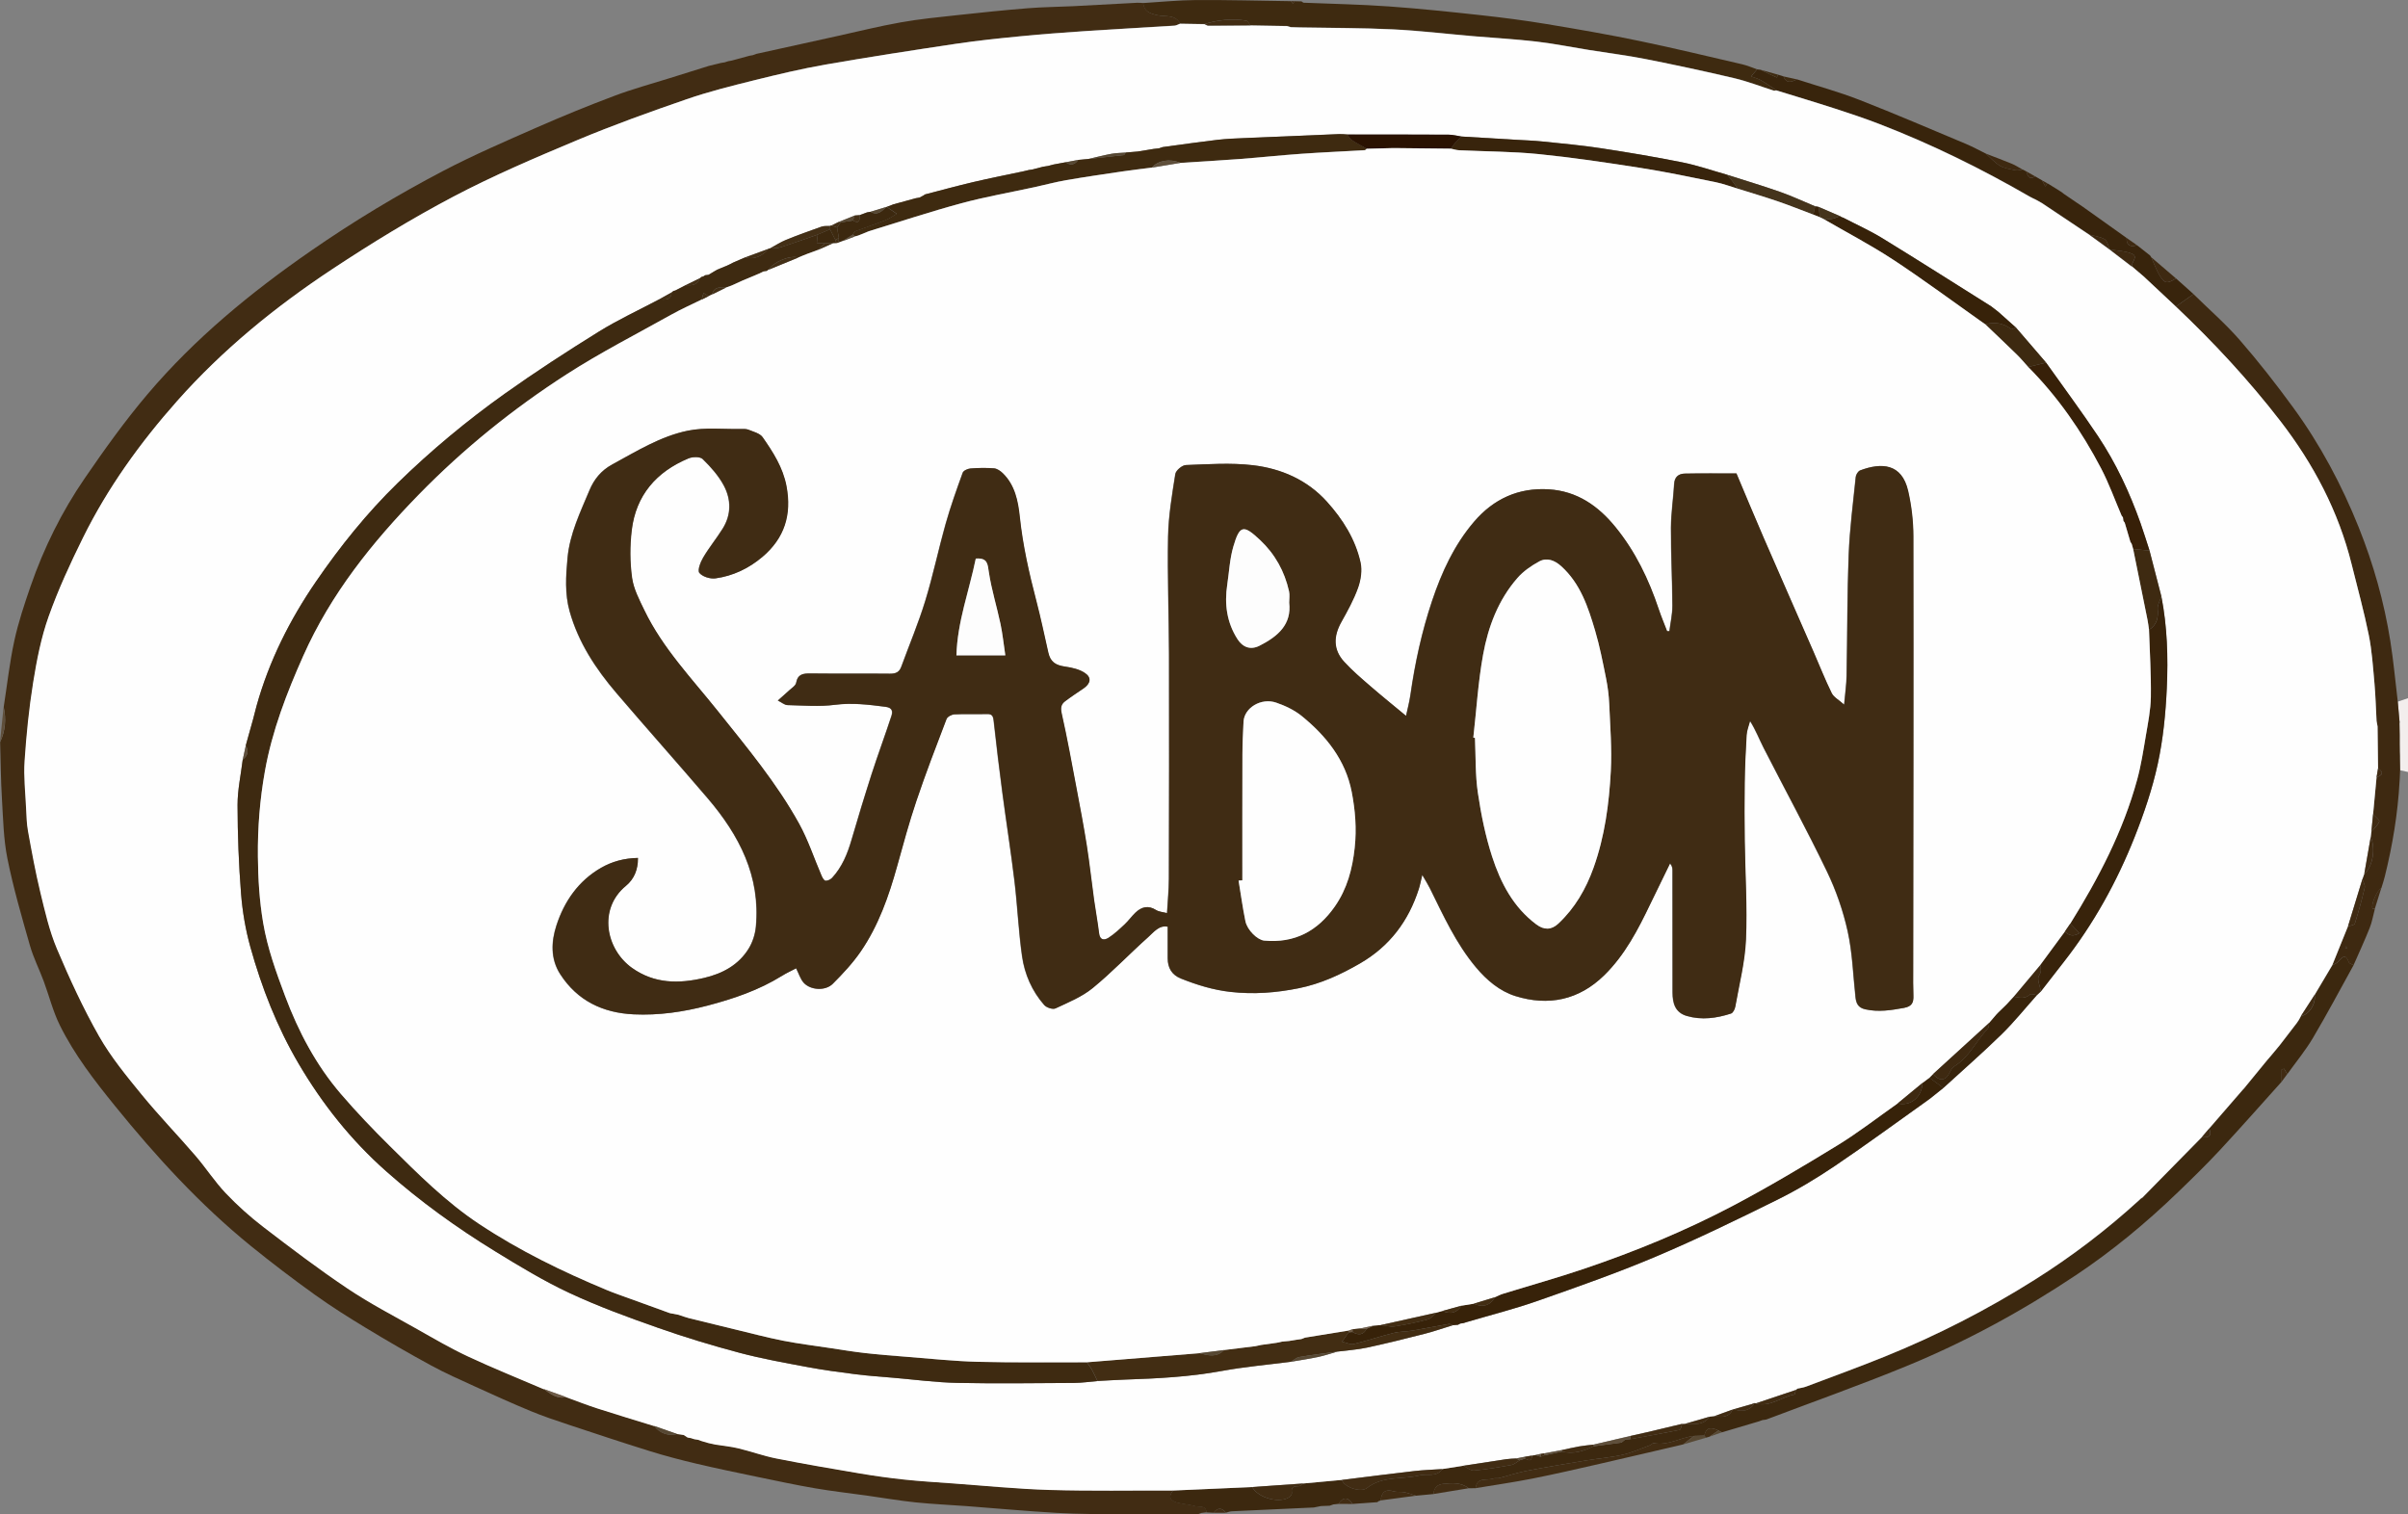 <?xml version="1.0" encoding="UTF-8"?>
<svg id="Layer_1" data-name="Layer 1" xmlns="http://www.w3.org/2000/svg" viewBox="0 0 694.42 436.78">
  <rect x="0" y="0" width="694.42" height="436.78" fill="#808080" stroke="none"/>
  <defs>
    <style>
      .cls-1 {
        fill: #f3eeed;
      }

      .cls-2 {
        fill: #fefefe;
      }

      .cls-3 {
        fill: #fdfdfd;
      }

      .cls-4 {
        fill: #b7b4ad;
      }

      .cls-5 {
        fill: #422d13;
      }

      .cls-6 {
        fill: #432f16;
      }

      .cls-7 {
        fill: #402c14;
      }

      .cls-8 {
        fill: #402b13;
      }

      .cls-9 {
        fill: #412c13;
      }

      .cls-10 {
        fill: #372008;
      }

      .cls-11 {
        fill: #45341c;
      }

      .cls-12 {
        fill: #372209;
      }

      .cls-13 {
        fill: #3e2911;
      }

      .cls-14 {
        fill: #3e2a11;
      }

      .cls-15 {
        fill: #3e2a10;
      }

      .cls-16 {
        fill: #6e5b47;
      }

      .cls-17 {
        fill: #2a1201;
      }

      .cls-18 {
        fill: #38230b;
      }

      .cls-19 {
        fill: #38240c;
      }

      .cls-20 {
        fill: #3d2910;
      }

      .cls-21 {
        fill: #574833;
      }

      .cls-22 {
        fill: #3c280f;
      }

      .cls-23 {
        fill: #5f4f3b;
      }
    </style>
  </defs>
  <path class="cls-1" d="m694.4,222.64c-.76-.17-1.51-.33-2.27-.5-.02-1.17-.04-2.35-.06-3.52v-.58c-.01-.48-.03-.97-.04-1.45v-.58c0-.48-.01-.97-.02-1.45v-2.59c-.02-1.16-.04-2.33-.06-3.49.05-.06.16-.12.15-.16-.03-.13-.1-.26-.15-.39-.16-1.85-.33-3.7-.49-5.56.99-.34,1.97-.67,2.96-1.01v21.27h-.02Z"/>
  <path class="cls-9" d="m345.4,436.78c-7.25,0-14.5.03-21.75-.04-6.3-.06-12.6-.05-18.88-.41-8.66-.49-17.31-1.3-25.96-1.95-4.92-.37-9.85-.57-14.76-1.08-4.68-.49-9.34-1.29-14-1.95-4.99-.7-10.01-1.26-14.98-2.11-5.51-.94-10.98-2.12-16.45-3.25-5.89-1.22-11.79-2.44-17.64-3.82-4.55-1.07-9.08-2.25-13.54-3.64-7.92-2.46-15.78-5.08-23.65-7.69-3.63-1.21-7.26-2.42-10.79-3.89-5.39-2.23-10.7-4.64-16.01-7.06-4.28-1.95-8.6-3.86-12.73-6.11-6.31-3.43-12.53-7.03-18.68-10.76-5.04-3.05-10.04-6.2-14.83-9.64-6.26-4.49-12.4-9.16-18.38-14.01-14.68-11.93-27.38-25.8-39.25-40.46-5.93-7.32-11.69-14.77-15.87-23.23-1.99-4.02-3.08-8.48-4.65-12.71-1.28-3.44-2.97-6.76-3.97-10.28-2.36-8.27-4.77-16.56-6.47-24.97-1.15-5.66-1.25-11.55-1.6-17.35-.33-5.44-.36-10.89-.52-16.34,1.52-3.25,1.79-6.64,1.03-10.12.99-6.36,1.69-12.78,3.05-19.05,1.15-5.33,2.9-10.55,4.68-15.72,3.83-11.09,9.02-21.58,15.66-31.24,5.7-8.3,11.58-16.54,18.09-24.21,13.64-16.09,29.83-29.38,47.15-41.37,12.24-8.48,24.98-16.16,38.15-23.05,8.78-4.59,17.91-8.53,26.98-12.52,7.4-3.25,14.89-6.31,22.46-9.15,5.2-1.96,10.59-3.41,15.9-5.08,3.73-1.17,7.46-2.34,11.19-3.5l3.6-.88c.33-.05.66-.1.98-.15.35-.11.7-.23,1.05-.34.33-.06.65-.11.98-.17,1.7-.46,3.4-.92,5.1-1.39.33-.06.65-.11.98-.17.35-.13.7-.25,1.05-.38,7.7-1.7,15.4-3.39,23.1-5.09,6.18-1.36,12.33-2.9,18.55-4,5.37-.96,10.82-1.49,16.24-2.08,6.77-.74,13.54-1.44,20.33-1.99,4.34-.35,8.7-.38,13.05-.59,6.19-.31,12.37-.67,18.55-.99.59-.03,1.18.05,1.77.08.26,2.48,2,3.05,4.12,3.51,2.26.5,5.08-.31,6.54,2.41-.53.19-1.06.52-1.6.56-8.53.54-17.06.99-25.58,1.56-6.39.43-12.78.91-19.16,1.53-6.06.59-12.12,1.22-18.13,2.12-12.63,1.89-25.26,3.83-37.84,6.03-6.86,1.2-13.66,2.82-20.42,4.5-6.56,1.63-13.14,3.27-19.52,5.47-10.58,3.65-21.14,7.44-31.47,11.76-12.13,5.08-24.27,10.25-35.88,16.37-12,6.33-23.63,13.45-34.94,20.93-16.37,10.83-31.54,23.18-44.62,37.94-10.7,12.06-20.06,25.04-27.2,39.5-3.66,7.4-7.14,14.95-9.9,22.72-2.15,6.07-3.41,12.53-4.44,18.92-1.21,7.52-1.97,15.12-2.48,22.72-.3,4.49.22,9.04.43,13.55.1,2.24.16,4.51.56,6.71,1.08,5.91,2.15,11.83,3.56,17.66,1.33,5.48,2.59,11.08,4.77,16.24,3.64,8.61,7.57,17.15,12.18,25.26,3.41,6,7.89,11.45,12.29,16.82,4.95,6.05,10.4,11.69,15.5,17.61,3.01,3.49,5.53,7.42,8.69,10.76,3.35,3.53,7.01,6.82,10.87,9.78,7.97,6.11,15.99,12.2,24.32,17.78,6.45,4.32,13.4,7.93,20.17,11.75,4.8,2.71,9.58,5.5,14.57,7.84,7.1,3.32,14.39,6.24,21.6,9.34,1.99,1.4,3.89,3.06,6.63,2.38,3,1.09,5.97,2.26,9.01,3.24,5.42,1.75,10.88,3.39,16.32,5.07,1.48,2.12,4.31,3.11,6.63,2.32.66.09,1.33.19,1.99.28.37.24.74.49,1.11.73.31.05.62.11.93.16.35.11.7.22,1.04.33.33.05.66.1.99.15.35.12.69.25,1.04.37.67.2,1.34.4,2.01.59.68.15,1.36.3,2.04.44,2.2.35,4.43.56,6.59,1.08,3.66.89,7.24,2.2,10.93,2.92,8.03,1.59,16.09,2.97,24.16,4.33,4.24.71,8.51,1.3,12.78,1.76,4.48.48,8.98.75,13.48,1.07,9.49.68,18.97,1.64,28.47,1.92,11.82.35,23.66.14,35.49.16-1.54,1.84-.81,3,1.22,3.52,1.68.44,3.46.52,5.13,1,1.19.34,3.08-.37,3.29,1.81-.5.06-1.01.13-1.51.19-.34.13-.68.25-1.02.38l-.05.05Z"/>
  <path class="cls-22" d="m347.93,436.21c-.21-2.18-2.1-1.47-3.29-1.81-1.67-.48-3.45-.56-5.13-1-2.03-.53-2.76-1.68-1.22-3.52,7.61-.33,15.22-.67,22.82-1,1.67,3.18,8.08,4.88,10.8,2.82.33-.25.7-.83.63-1.18-.31-1.8.72-1.88,2.05-1.9.41,0,.82-.5,1.23-.77,3.72-.34,7.44-.68,11.16-1.03.54,2.01,5.39,3.78,7.21,2.34,4.55-3.6,10.14-2.39,15.19-3.65,2.19-.55,4.87.64,6.52-1.82,2.03-.32,4.06-.63,6.09-.95,1.04.48,2.12,1.45,3.1,1.37,3.61-.33,7.2-.94,10.77-1.6.84-.15,1.58-.88,2.36-1.35.52-.16,1.05-.32,1.57-.48,1.02.52,2,.93,1.99-.88.34-.05.67-.11,1.01-.16.51.16,1.01.32,1.52.49l1.01-.4c1.7-.36,3.39-.72,5.09-1.08,3.27.82,6.25-.1,9.14-1.55,2.68-.35,5.35-.69,8.03-1.04.37-.3.73-.59,1.1-.89.49-.04.98-.07,1.47-.11,4.75-.87,9.5-1.7,14.22-2.67.36-.07.51-1.14.75-1.74.29,0,.59-.02.88-.03,2.57.12,5.22.52,7.02-2.03.49-.06.99-.13,1.48-.19,2.6.61,4.45-.07,5.12-1.86.15-.08.31-.13.48-.14,2.34,1.03,4.83.29,5.84-1.73l.22-.02.2.1c4.16,1.16,7.36-1.89,11.11-2.55.2-.04.27-.86.4-1.31h0c.18-.12.35-.26.53-.39.82-.19,1.67-.28,2.44-.57,7.56-2.85,15.16-5.61,22.65-8.64,15.1-6.11,29.54-13.51,43.32-22.19,10.69-6.74,20.69-14.36,30.02-22.87.17-.16.34-.32.51-.47h.05c.16-.05.29-.13.39-.27l17.22-17.52c1.96.23,2.96-.34,2.11-2.48,3.23-3.72,6.45-7.44,9.68-11.17.15-.17.3-.33.46-.5,2.21-2.7,4.43-5.41,6.64-8.11.15-.17.31-.35.46-.52.7-.83,1.4-1.67,2.1-2.5.14-.18.29-.35.43-.53h0c.16-.19.33-.39.49-.58,1.67-2.18,3.35-4.35,5.02-6.53.2-.3.41-.61.61-.91.19-.36.38-.72.58-1.09,2.37-.48,4.26-3.4,3.94-6.09,1.7-2.87,3.41-5.73,5.11-8.6.59-.34,1.33-.55,1.73-1.04,1.15-1.38,2.09-2.33,3,.19.14.4.89.57,1.36.85-3.88,7.01-7.63,14.09-11.71,20.98-2.17,3.66-4.92,6.99-7.41,10.46-.3-.52-.59-1.04-.89-1.57l-.74.21v3.54c-5.94,6.6-11.8,13.27-17.85,19.77-3.89,4.18-7.98,8.17-12.09,12.13-9.13,8.8-18.87,16.88-29.43,23.92-15.5,10.34-31.83,19.24-49.07,26.3-13.21,5.41-26.67,10.2-40.03,15.25-.38.14-.82.14-1.23.21-.34.12-.69.24-1.03.37-3.55,1.05-7.1,2.11-10.65,3.16-.34-.17-.68-.34-1.02-.52-1.85-.86-3.51-1.21-4.06,1.48l-2.98.08c-3.92.44-7.48,2.89-11.65,2.09-.3-.06-.68.47-1.06.61-2.64.96-5.23,2.15-7.95,2.76-3.53.79-7.18,1.07-10.75,1.66-5.72.95-11.44,1.91-17.13,3.01-2.59.5-5.1,1.37-7.66,2.03-.53.14-1.16-.07-1.65.12-1.81.72-4.76-.6-5.11,2.79-.68.01-1.35.02-2.03.03-2.21-1.76-4.81-1.52-7.34-1.27-1.63.16-2.72,1.13-2.77,2.93l-5.09.48c-1.12-.34-2.23-.77-3.37-1-.99-.19-2.09.03-3.04-.26-2.28-.69-3.5.08-3.75,2.62-.13.1-.27.14-.44.12l-.57.39c-2.37.17-4.74.34-7.11.51-1.25-2.06-2.78-2.06-4.06-.02-.5.05-1,.11-1.5.16-.35.12-.69.25-1.04.37l-2.53.1c-.68.14-1.36.27-2.04.41-7.91.36-15.82.72-23.72,1.1-.55.03-1.09.27-1.64.41-1.19-1.5-2.37-1.51-3.55.01-.68-.03-1.35-.06-2.03-.09h-.02Z"/>
  <path class="cls-13" d="m678.69,278.35c-.47-.28-1.21-.45-1.36-.85-.91-2.51-1.85-1.56-3-.19-.41.49-1.15.7-1.73,1.04,1.5-3.72,3-7.44,4.51-11.16.68-.26,1.84-.37,1.97-.8,1.08-3.43,2.04-6.9,2.86-10.39.17-.73-.42-1.64-.65-2.46.18-.51.36-1.01.54-1.52,2.4-1.98,3.32-7.27,1.86-10.66.06-.5.12-.99.18-1.49.8-.97,1.86-1.84,2.27-2.94.16-.43-1.14-1.4-1.77-2.12.33-3.54.66-7.09,1-10.63,1.64-.59,2.23-1.36.43-2.53-.05-4.03-.1-8.07-.14-12.1-.1-.52-.19-1.05-.29-1.57-.2-3.67-.29-7.35-.62-11-.42-4.62-.72-9.28-1.63-13.81-1.38-6.83-3.24-13.56-4.92-20.32-3.8-15.34-11.01-29.01-20.62-41.45-9.13-11.81-19.27-22.72-30.11-32.98,1.7-1.2,3.39-2.39,5.09-3.59,4.47,4.4,9.24,8.54,13.35,13.26,5.43,6.24,10.54,12.79,15.42,19.48,7.79,10.68,13.98,22.31,18.89,34.56,4.23,10.57,7.31,21.51,9.1,32.77.92,5.8,1.45,11.67,2.15,17.51.16,1.85.33,3.7.49,5.56v.55c.02,1.16.04,2.33.06,3.49v2.59c0,.48.01.97.02,1.45v.58c.01.48.03.97.04,1.45v.58c.02,1.17.04,2.35.06,3.52-.04.83-.07,1.65-.11,2.48-.01.2-.02.39-.04.59-.5,9.35-2.03,18.54-4.28,27.61-.27,1.1-.64,2.16-.97,3.25-1.26.75-3,4.62-2.58,5.87.05.14.45.16.68.23-.48,1.81-.79,3.7-1.48,5.43-1.45,3.63-3.09,7.18-4.66,10.76v-.05Zm-2.19-5.38c-.06.14-.2.31-.16.41.04.1.26.13.4.19.06-.14.2-.31.16-.41-.04-.1-.26-.13-.4-.19Z"/>
  <path class="cls-15" d="m340.32,6.8c-1.46-2.72-4.28-1.91-6.54-2.41-2.11-.47-3.86-1.03-4.12-3.51,5.1-.31,10.2-.84,15.3-.87,9.1-.05,18.21.2,27.31.33.21.25.41.5.62.75.13-.25.27-.5.4-.74.68.02,1.36.03,2.04.05.18.13.36.25.54.38,8.2.34,16.41.49,24.59,1.07,8.88.63,17.73,1.56,26.58,2.53,6.33.69,12.65,1.51,18.92,2.55,8.94,1.48,17.87,3.03,26.74,4.87,9.94,2.06,19.81,4.45,29.7,6.74,1.47.34,2.88.96,4.31,1.45-.46.55-.93,1.1-1.73,2.05,1.07.4,1.98.61,2.75,1.06,1.55.91,3.03,1.95,4.54,2.93-.25.03-.53.13-.75.06-3.78-1.19-7.48-2.66-11.33-3.56-8.48-2-17-3.83-25.55-5.52-5.42-1.07-10.91-1.76-16.37-2.63-5.05-.81-10.07-1.83-15.15-2.42-6.04-.7-12.12-1.03-18.18-1.55-7.72-.66-15.43-1.6-23.17-1.97-8.9-.44-17.83-.39-26.74-.56-.93-.02-1.85-.05-2.78-.08-.35-.11-.7-.21-1.05-.32-3.54-.06-7.07-.12-10.61-.18-.41-.47-.76-1.27-1.23-1.35-4.06-.64-8.06-.24-11.98.97-2.36-.04-4.72-.08-7.08-.12h.02Z"/>
  <path class="cls-19" d="m512.29,26.04c-1.51-.99-2.98-2.03-4.54-2.93-.77-.45-1.68-.66-2.75-1.06.8-.95,1.26-1.5,1.73-2.05l.99.13c1.55.75,3.09,1.51,4.66,2.22.02,0,.27-.52.42-.8.51.16,1.02.32,1.53.48.86,2.28,2.39,1.55,3.91.86,5.99,1.95,12.08,3.61,17.94,5.9,10.34,4.04,20.54,8.43,30.78,12.72,1.95.82,3.82,1.85,5.72,2.79,1.35,1.2,2.56,2.63,4.09,3.51,1.31.76,2.97.98,4.51,1.3.64.13,1.36-.13,2.04-.21.34.17.67.35,1.01.52.41,1.27.78,2.61,2.57,1.44.67.39,1.33.77,2,1.16.31.58.62,1.17.93,1.75.21-.3.41-.6.62-.9.84.52,1.68,1.04,2.53,1.56l1.58,1-.04-.03c.22.18.45.35.67.53,1.28.87,2.57,1.75,3.85,2.62l1.5,1.01c4.24,3.02,8.49,6.04,12.73,9.06-.06,2.21,1.07,2.72,3,2.09,1.03.81,2.07,1.63,3.1,2.44.22.17.44.35.66.52.12.17.23.34.35.52.77,1.7,1.4,3.49,2.34,5.1,1.49,2.56,2.2,2.64,4.8,1.01,1.68,1.5,3.36,3,5.04,4.51-1.7,1.2-3.39,2.39-5.09,3.59-2.88-2.69-5.75-5.39-8.63-8.08-.17-.16-.35-.33-.52-.49-1.18-1.01-2.36-2.02-3.55-3.03-.1-1.25,2.07-2.81-.07-3.67-1.93-.77-4.15-.81-6.25-1.17l.1-.14-.13.12c-.47-1.01-.68-2.45-1.47-2.93-1.26-.78-2.91-.92-4.39-1.34-4.56-3.04-9.11-6.09-13.67-9.13-.56-.32-1.13-.63-1.69-.95-.6-.29-1.22-.56-1.79-.89-13.95-8.06-28.38-15.17-43.42-20.97-4.3-1.66-8.69-3.12-13.08-4.54-5.52-1.79-11.07-3.44-16.61-5.15h0Z"/>
  <path class="cls-9" d="m425.54,429.2c.34-3.38,3.3-2.07,5.11-2.79.49-.19,1.12.02,1.65-.12,2.56-.66,5.07-1.53,7.66-2.03,5.69-1.1,11.41-2.06,17.13-3.01,3.58-.59,7.22-.87,10.75-1.66,2.72-.61,5.31-1.8,7.95-2.76.38-.14.76-.67,1.06-.61,4.16.8,7.72-1.65,11.65-2.09-1.04.82-2.07,1.63-3.11,2.45-8.01,1.87-16.01,3.76-24.02,5.59-6.48,1.48-12.95,2.98-19.47,4.27-5.42,1.07-10.91,1.85-16.36,2.76h0Z"/>
  <path class="cls-13" d="m627.5,80.29c-2.6,1.63-3.31,1.55-4.8-1.01-.93-1.61-1.57-3.39-2.34-5.1,2.38,2.04,4.76,4.07,7.14,6.11Z"/>
  <path class="cls-9" d="m413.4,430.89c.05-1.8,1.14-2.77,2.77-2.93,2.53-.25,5.13-.49,7.34,1.27-3.37.55-6.74,1.11-10.11,1.66Z"/>
  <path class="cls-9" d="m398.15,432.73c.26-2.54,1.47-3.31,3.75-2.62.95.29,2.05.06,3.04.26,1.15.22,2.25.66,3.37,1-3.39.45-6.78.91-10.17,1.36h.01Z"/>
  <path class="cls-13" d="m583.31,48.91c-.68.08-1.4.34-2.04.21-1.54-.31-3.2-.53-4.51-1.3-1.53-.89-2.74-2.32-4.09-3.51,2.51.97,5.03,1.89,7.51,2.92,1.09.45,2.09,1.12,3.12,1.69h.01Z"/>
  <path class="cls-23" d="m1.03,203.92c.76,3.49.5,6.87-1.03,10.12.34-3.37.69-6.75,1.03-10.12Z"/>
  <path class="cls-8" d="m684.83,262.17c-.24-.07-.64-.09-.68-.23-.41-1.25,1.32-5.12,2.58-5.87-.63,2.03-1.27,4.07-1.9,6.1Z"/>
  <path class="cls-21" d="m485.4,416.58c1.04-.82,2.07-1.63,3.11-2.45.99-.03,1.99-.05,2.98-.08.17.2.35.39.52.59-2.2.65-4.41,1.29-6.61,1.94Z"/>
  <path class="cls-9" d="m492.01,414.64c-.17-.2-.35-.39-.52-.59.55-2.69,2.21-2.34,4.06-1.48-.86.59-1.71,1.18-2.57,1.78-.32.1-.64.19-.97.29Z"/>
  <path class="cls-9" d="m385.98,433.74c1.28-2.05,2.81-2.04,4.06.02-1.35,0-2.71-.01-4.06-.02Z"/>
  <path class="cls-15" d="m512.8,21.55c-.15.28-.4.8-.42.8-1.56-.71-3.11-1.47-4.66-2.22,1.69.47,3.38.95,5.08,1.42h0Z"/>
  <path class="cls-23" d="m216.06,16.1l-5.1,1.39,5.1-1.39Z"/>
  <path class="cls-8" d="m657.95,311.99v-3.54l.74-.21c.3.52.59,1.04.89,1.57-.54.73-1.08,1.46-1.62,2.19h-.01Z"/>
  <path class="cls-13" d="m616.25,70.7c-1.92.63-3.05.12-3-2.09,1,.7,2,1.39,3,2.09Z"/>
  <path class="cls-15" d="m518.24,22.9c-1.52.69-3.05,1.42-3.91-.86,1.3.29,2.61.57,3.91.86Z"/>
  <path class="cls-21" d="m492.98,414.35c.86-.59,1.71-1.18,2.57-1.78.34.17.68.34,1.02.52-1.2.42-2.39.84-3.59,1.26Z"/>
  <path class="cls-9" d="m349.96,436.3c1.18-1.52,2.37-1.51,3.55-.01-1.18,0-2.37,0-3.55.01Z"/>
  <path class="cls-13" d="m586.89,50.86c-1.78,1.17-2.16-.16-2.57-1.44.86.48,1.71.96,2.57,1.44Z"/>
  <path class="cls-23" d="m207.95,18.14c-1.2.29-2.4.59-3.6.88,1.2-.29,2.4-.59,3.6-.88Z"/>
  <path class="cls-13" d="m590.44,52.88c-.21.3-.41.6-.62.9-.31-.58-.62-1.17-.93-1.75.52.28,1.03.57,1.55.85Z"/>
  <path class="cls-9" d="m378.87,434.78c.68-.14,1.36-.27,2.04-.41-.68.14-1.36.27-2.04.41Z"/>
  <path class="cls-13" d="m594.55,55.44l-1.58-1,1.58,1Z"/>
  <path class="cls-13" d="m600.52,59.56c-.5-.34-1-.67-1.5-1.01.5.34,1,.67,1.5,1.01Z"/>
  <path class="cls-22" d="m345.4,436.78c.34-.13.68-.25,1.02-.38-.34.13-.68.25-1.02.38Z"/>
  <path class="cls-9" d="m507.21,409.93c.34-.12.69-.24,1.03-.37-.34.12-.69.24-1.03.37Z"/>
  <path class="cls-9" d="m373.3.35c-.13.25-.27.5-.4.74-.21-.25-.41-.5-.62-.75.34,0,.68,0,1.02,0Z"/>
  <path class="cls-9" d="m383.44,434.27c.35-.12.69-.25,1.04-.37-.35.12-.69.25-1.04.37Z"/>
  <path class="cls-23" d="m218.08,15.55c-.35.13-.7.25-1.05.38.35-.13.7-.25,1.05-.38Z"/>
  <path class="cls-23" d="m209.98,17.65c-.35.11-.7.23-1.05.34.35-.11.7-.23,1.05-.34Z"/>
  <path class="cls-4" d="m691.99,225.21c.01-.2.02-.39.04-.59-.01.2-.02.39-.04.59Z"/>
  <path class="cls-13" d="m595.18,55.93c-.22-.18-.45-.35-.67-.53.22.18.45.35.67.53Z"/>
  <path class="cls-13" d="m620.01,73.67c-.22-.17-.44-.35-.66-.52.22.17.44.35.66.52Z"/>
  <path class="cls-9" d="m375.88.78c-.18-.13-.36-.25-.54-.38.18.13.36.25.54.38Z"/>
  <path class="cls-9" d="m397.14,433.25l.57-.39-.57.39Z"/>
  <path class="cls-4" d="m691.94,208.48v-.55c.05.13.13.25.15.39,0,.04-.1.11-.15.16h0Z"/>
  <path class="cls-2" d="m614.75,76.79c1.18,1.01,2.36,2.02,3.55,3.03.17.16.35.33.52.49,2.88,2.69,5.75,5.39,8.63,8.08,10.84,10.26,20.99,21.17,30.11,32.98,9.61,12.44,16.82,26.11,20.62,41.45,1.68,6.77,3.54,13.5,4.92,20.32.92,4.53,1.21,9.19,1.63,13.81.33,3.66.42,7.33.62,11,.1.52.19,1.05.29,1.57.05,4.03.1,8.07.14,12.1-.14.84-.29,1.69-.43,2.53-.33,3.54-.66,7.09-1,10.63-.17,1.69-.33,3.38-.5,5.07-.06.5-.12.99-.18,1.49-.62,3.55-1.24,7.11-1.86,10.66-.18.51-.36,1.01-.54,1.52-1.39,4.55-2.78,9.1-4.18,13.66-1.5,3.72-3,7.44-4.51,11.16-1.7,2.87-3.41,5.73-5.11,8.6-1.31,2.03-2.63,4.06-3.94,6.09-.19.36-.38.72-.58,1.09-.2.3-.41.61-.61.91-1.67,2.18-3.35,4.35-5.02,6.53-.16.19-.33.39-.49.58h0c-.14.18-.29.35-.43.53-.7.83-1.4,1.67-2.1,2.5-.15.17-.31.35-.46.52-2.21,2.7-4.43,5.41-6.64,8.11-.15.17-.3.33-.46.5-3.23,3.72-6.45,7.44-9.68,11.17-.7.83-1.41,1.66-2.11,2.48l-17.22,17.52c-.18,0-.31.09-.39.26h-.05c-.17.17-.34.33-.51.48-9.33,8.51-19.33,16.14-30.02,22.87-13.78,8.69-28.23,16.09-43.32,22.19-7.49,3.03-15.09,5.79-22.65,8.64-.78.29-1.63.39-2.44.57l-.53.4h0c-3.84,1.27-7.67,2.56-11.51,3.85l-.2-.1s-.22.02-.22.03l-.05.02c-.24.09-.47.17-.71.26-1.69.48-3.39.97-5.08,1.45-.17,0-.33.05-.48.14l-5.12,1.86c-.49.06-.99.13-1.48.19-2.34.68-4.68,1.35-7.02,2.03-.29,0-.59.02-.88.03-3.4.81-6.8,1.63-10.2,2.43-1.57.37-3.14.71-4.72,1.06-3.56.83-7.12,1.67-10.67,2.5-1.37.17-2.76.28-4.12.52-1.67.29-3.33.69-4.99,1.05-1.7.32-3.39.63-5.09.95-.33.05-.66.1-.99.15-.52.11-1.04.23-1.55.34-.34.05-.67.11-1.01.16-.68.11-1.36.23-2.04.34-.85.16-1.69.32-2.54.49-.92.06-1.84.06-2.75.2-4.16.62-8.31,1.27-12.46,1.91-2.03.32-4.06.63-6.09.95-2.66.18-5.32.26-7.97.56-6.99.81-13.97,1.71-20.95,2.57-3.72.34-7.44.68-11.16,1.03-4.91.34-9.81.68-14.72,1.03-7.61.33-15.22.67-22.82,1-11.83-.03-23.67.19-35.49-.16-9.5-.28-18.98-1.24-28.47-1.92-4.49-.32-9-.6-13.48-1.07-4.28-.46-8.54-1.04-12.78-1.76-8.07-1.36-16.13-2.74-24.16-4.33-3.69-.73-7.26-2.04-10.93-2.92-2.16-.52-4.39-.73-6.59-1.08-.68-.15-1.36-.3-2.04-.44-.67-.2-1.34-.4-2.01-.59l-1.04-.37c-.33-.05-.66-.1-.99-.15-.35-.11-.7-.22-1.04-.33-.31-.05-.62-.11-.93-.16-.37-.24-.74-.49-1.11-.73-.66-.09-1.33-.19-1.99-.28-2.21-.77-4.42-1.55-6.63-2.32-5.44-1.68-10.9-3.32-16.32-5.07-3.04-.98-6.01-2.16-9.01-3.24-2.21-.79-4.42-1.58-6.63-2.38-7.21-3.09-14.49-6.02-21.6-9.34-4.99-2.33-9.77-5.12-14.57-7.84-6.78-3.83-13.72-7.43-20.17-11.75-8.34-5.59-16.35-11.67-24.32-17.78-3.86-2.96-7.52-6.25-10.87-9.78-3.16-3.33-5.68-7.26-8.69-10.76-5.1-5.93-10.55-11.56-15.5-17.61-4.39-5.38-8.87-10.82-12.29-16.82-4.61-8.11-8.54-16.66-12.18-25.26-2.18-5.17-3.44-10.76-4.77-16.24-1.41-5.83-2.49-11.75-3.56-17.66-.4-2.2-.45-4.47-.56-6.71-.21-4.52-.73-9.07-.43-13.55.51-7.6,1.27-15.21,2.48-22.72,1.03-6.39,2.28-12.85,4.44-18.92,2.76-7.77,6.24-15.32,9.9-22.72,7.14-14.45,16.5-27.44,27.2-39.5,13.09-14.76,28.25-27.11,44.62-37.94,11.32-7.49,22.95-14.61,34.94-20.93,11.61-6.12,23.76-11.29,35.88-16.37,10.32-4.32,20.88-8.11,31.47-11.76,6.38-2.2,12.96-3.84,19.52-5.47,6.76-1.68,13.56-3.3,20.42-4.5,12.58-2.2,25.21-4.14,37.84-6.03,6.02-.9,12.08-1.53,18.13-2.12,6.37-.62,12.76-1.1,19.16-1.53,8.52-.57,17.06-1.02,25.58-1.56.54-.03,1.07-.37,1.6-.56,2.36.04,4.72.08,7.08.12.35.15.7.43,1.04.43,4.05,0,8.11-.03,12.16-.06,3.54.06,7.07.12,10.61.18.35.11.7.21,1.05.32.93.03,1.85.07,2.78.08,8.92.17,17.84.12,26.74.56,7.74.38,15.44,1.31,23.17,1.97,6.06.52,12.14.85,18.18,1.55,5.07.59,10.1,1.61,15.15,2.42,5.46.88,10.95,1.56,16.37,2.63,8.55,1.69,17.07,3.52,25.55,5.52,3.84.91,7.55,2.37,11.33,3.56.22.07.5-.04.75-.06,5.54,1.71,11.1,3.36,16.61,5.15,4.39,1.42,8.77,2.88,13.08,4.54,15.05,5.8,29.47,12.91,43.42,20.97.58.33,1.19.59,1.79.89.56.32,1.13.63,1.69.95,4.56,3.04,9.11,6.09,13.67,9.13,1.95,1.42,3.91,2.85,5.86,4.27l.13-.12-.1.14c2.1,1.61,4.21,3.22,6.31,4.84l.07-.04Zm-348.56-20.33v-.02c-.31.18-.64.35-.96.53-.33.06-.65.12-.98.18-2.21.61-4.43,1.22-6.64,1.82-.63.24-1.25.48-1.88.72l-.1-.02-4.59,1.41c-.33.06-.66.11-.99.17-.71.26-1.41.52-2.12.78h.04c-.5.05-.99.09-1.49.12-1.56.63-3.12,1.26-4.69,1.89-.65.32-1.31.65-1.96.97-.17,0-.32.06-.46.15-.82.06-1.71-.06-2.46.2-3.44,1.21-6.88,2.45-10.26,3.82-1.61.66-3.09,1.64-4.64,2.47-.16-.05-.29,0-.4.11-2.2.81-4.41,1.62-6.61,2.43-.5.21-1,.43-1.51.64-.69.3-1.38.6-2.07.9-.33.17-.65.34-.98.51-.35.16-.7.32-1.06.49l.02-.02c-.85.35-1.69.7-2.54,1.05-.33.19-.65.37-.98.56-.51.31-1.03.62-1.54.93-.33.04-.67.09-1,.13-.2.13-.4.26-.59.39-.15-.03-.29,0-.42.09-.19.14-.37.28-.56.42l.02-.03c-1.35.66-2.71,1.33-4.06,1.99-.33.17-.65.34-.98.51-.7.36-1.39.72-2.09,1.07-.16,0-.31.03-.45.1l-.53.42v-.02c-1.19.67-2.4,1.35-3.61,2.02-5.82,3.09-11.83,5.86-17.42,9.33-9.2,5.71-18.3,11.62-27.12,17.9-10.92,7.78-21.22,16.34-30.84,25.73-8.87,8.67-16.58,18.26-23.57,28.44-7.59,11.06-13.54,22.94-17.15,35.91-.35,1.25-.66,2.52-.98,3.78-.62,2.21-1.24,4.41-1.85,6.62-.09.32-.17.64-.26.96-.29,1.36-.59,2.72-.88,4.08-.53,4.36-1.5,8.71-1.49,13.07.02,8.53.34,17.08,1.01,25.59.41,5.16,1.29,10.37,2.68,15.35,3.27,11.76,7.7,23.09,13.93,33.68,6.83,11.63,15.11,22.04,25.21,30.99,9.77,8.66,20.33,16.28,31.44,23.1,7,4.29,14.07,8.58,21.49,12.05,8.25,3.85,16.85,6.98,25.45,10.01,7.76,2.73,15.66,5.12,23.62,7.24,6.43,1.71,13.01,2.88,19.56,4.1,4.56.85,9.17,1.48,13.78,2.06,3.63.46,7.28.7,10.92,1.02,6.15.53,12.3,1.35,18.46,1.48,11.24.23,22.48.08,33.73.01,2.23-.01,4.46-.35,6.69-.54,2.66-.14,5.32-.32,7.98-.41,9.32-.32,18.61-.79,27.83-2.48,6.6-1.21,13.32-1.8,19.98-2.66,2.63-.45,5.27-.83,7.87-1.39,1.84-.39,3.63-1.01,5.44-1.53,2.86-.37,5.77-.55,8.58-1.15,5.59-1.2,11.15-2.58,16.69-4,2.75-.7,5.43-1.64,8.14-2.48.49-.04.99-.08,1.48-.12.21-.12.42-.24.63-.35.29-.04.59-.08.88-.12.35-.11.71-.22,1.06-.33,6.8-2.01,13.69-3.75,20.37-6.09,11.4-4,22.83-8.01,33.95-12.71,11.91-5.04,23.55-10.71,35.15-16.44,5.74-2.84,11.29-6.16,16.6-9.75,9.06-6.11,17.88-12.61,26.79-18.94.21-.15.43-.3.64-.45,1.29-1.03,2.58-2.07,3.87-3.1,5.61-5.14,11.35-10.14,16.79-15.46,3.63-3.55,6.82-7.54,10.21-11.34.38-.35.75-.71,1.13-1.06,2.2-2.83,4.4-5.67,6.61-8.5,8.6-10.98,15.3-23.08,20.41-35.99,2.72-6.85,5.12-13.92,6.68-21.11,1.55-7.15,2.28-14.56,2.61-21.88.4-8.83.14-17.7-1.57-26.45-1.14-4.4-2.27-8.79-3.41-13.19-.87-2.65-1.68-5.32-2.61-7.94-3.13-8.82-7.06-17.28-12.25-25.06-4.8-7.21-9.98-14.16-14.99-21.23-2.91-3.39-5.82-6.77-8.74-10.16-1.68-1.5-3.37-3-5.05-4.5l-2.05-1.58c-10.44-6.55-20.83-13.18-31.34-19.62-3.62-2.22-7.53-3.97-11.31-5.94-.17-.06-.33-.11-.5-.17-.15-.1-.29-.19-.44-.29-2.06-.89-4.11-1.77-6.17-2.66-.33-.06-.66-.11-.99-.17-3.37-1.4-6.69-2.96-10.13-4.17-5.04-1.77-10.16-3.29-15.24-4.92-4.29-1.21-8.53-2.69-12.89-3.57-7.8-1.57-15.65-2.89-23.51-4.08-5.56-.85-11.17-1.36-16.77-1.94-2.73-.28-5.48-.37-8.23-.53-5.07-.31-10.14-.61-15.21-.91-1.22-.18-2.45-.52-3.67-.53-9.76-.05-19.53-.04-29.29-.05-.76-.04-1.51-.14-2.27-.11-8.98.36-17.95.73-26.93,1.13-2.75.12-5.51.21-8.25.53-5.28.62-10.54,1.39-15.8,2.09-.35.12-.7.24-1.05.36-.5.05-.99.1-1.49.16-1.54.25-3.09.5-4.63.76-1.16.1-2.32.19-3.48.29-1.38.11-2.78.11-4.13.36-2.2.41-4.37.98-6.55,1.48-1,.09-2,.18-3,.28-1.2.23-2.41.45-3.61.68-1.17.22-2.34.43-3.51.65-.52.14-1.03.27-1.55.41-.49.08-.98.16-1.47.23-1.03.27-2.06.53-3.09.8-.33.05-.66.1-.98.14-.52.12-1.03.25-1.55.37-4.85,1.03-9.71,1.99-14.53,3.12-4.64,1.09-9.25,2.36-13.87,3.55-.19.13-.39.26-.58.39h.02Z"/>
  <path class="cls-21" d="m188.62,411.23c2.21.77,4.42,1.55,6.63,2.32-2.32.79-5.15-.21-6.63-2.32Z"/>
  <path class="cls-16" d="m156.66,400.54c2.21.79,4.42,1.58,6.63,2.38-2.74.68-4.64-.98-6.63-2.38Z"/>
  <path class="cls-21" d="m204.36,416.18c.68.15,1.36.3,2.04.44-.68-.15-1.36-.3-2.04-.44Z"/>
  <path class="cls-21" d="m201.31,415.21c.35.12.69.25,1.04.37-.35-.12-.69-.25-1.04-.37Z"/>
  <path class="cls-21" d="m199.28,414.73c.35.11.7.22,1.04.33-.35-.11-.7-.22-1.04-.33Z"/>
  <path class="cls-21" d="m197.24,413.84c.37.24.74.49,1.11.73-.37-.24-.74-.49-1.11-.73Z"/>
  <path class="cls-9" d="m386.99,426.83c6.98-.87,13.96-1.77,20.95-2.57,2.64-.3,5.31-.38,7.97-.56-1.65,2.46-4.33,1.27-6.52,1.82-5.04,1.26-10.64.05-15.19,3.65-1.81,1.44-6.67-.32-7.21-2.34h0Z"/>
  <path class="cls-9" d="m361.12,428.88c4.91-.34,9.81-.68,14.72-1.03-.41.27-.81.77-1.23.77-1.33.01-2.37.1-2.05,1.9.06.35-.3.93-.63,1.18-2.72,2.06-9.13.36-10.8-2.82h-.01Z"/>
  <path class="cls-9" d="m421.99,422.75c4.15-.64,8.3-1.3,12.46-1.91.91-.13,1.83-.13,2.75-.2.34.18.68.35,1.02.53-.78.46-1.52,1.19-2.36,1.35-3.57.65-7.16,1.27-10.77,1.6-.99.09-2.07-.88-3.1-1.37Z"/>
  <path class="cls-9" d="m470.2,414.15c1.57-.35,3.15-.69,4.72-1.06,3.4-.8,6.8-1.62,10.2-2.43-.25.6-.4,1.67-.75,1.74-4.72.97-9.48,1.81-14.22,2.67.02-.31.04-.62.06-.93h-.01Z"/>
  <path class="cls-9" d="m506.34,404.76c3.84-1.29,7.67-2.57,11.51-3.86-.13.46-.2,1.28-.4,1.31-3.75.65-6.95,3.71-11.11,2.55Z"/>
  <path class="cls-23" d="m470.2,414.15c-.02.31-.04.62-.06.93-.49.04-.98.07-1.47.11-.37.3-.73.59-1.1.89-2.68.35-5.35.69-8.03,1.04,0-.15,0-.31-.02-.46,3.56-.83,7.12-1.67,10.67-2.5h0Z"/>
  <path class="cls-9" d="m459.53,416.65c.01.15.02.31.02.46-2.89,1.45-5.87,2.36-9.14,1.55,0-.15,0-.3.01-.44,1.66-.35,3.32-.75,4.99-1.05,1.36-.24,2.75-.35,4.12-.52h0Z"/>
  <path class="cls-8" d="m663.55,293.04c1.31-2.03,2.63-4.06,3.94-6.09.32,2.69-1.57,5.61-3.94,6.09Z"/>
  <path class="cls-9" d="m500.09,406.42c1.69-.48,3.39-.97,5.08-1.45.24-.09.47-.17.71-.26l.05-.02c-1,2.02-3.5,2.76-5.84,1.73h0Z"/>
  <path class="cls-9" d="m485.99,410.64c2.34-.68,4.68-1.35,7.02-2.03-1.8,2.55-4.45,2.14-7.02,2.03Z"/>
  <path class="cls-9" d="m494.49,408.41l5.12-1.86c-.66,1.79-2.51,2.47-5.12,1.86Z"/>
  <path class="cls-23" d="m450.42,418.22c0,.15-.01.3-.01.44-1.7.36-3.39.72-5.09,1.08,0-.19.01-.38.02-.57,1.7-.32,3.39-.63,5.09-.95h0Z"/>
  <path class="cls-8" d="m634.98,327.96c.7-.83,1.41-1.66,2.11-2.48.85,2.15-.15,2.72-2.11,2.48Z"/>
  <path class="cls-9" d="m439.74,420.15c.68-.11,1.36-.23,2.04-.34,0,1.81-.97,1.4-1.99.88-.02-.18-.04-.36-.05-.54h0Z"/>
  <path class="cls-23" d="m439.74,420.15c.02.18.03.36.05.54-.52.16-1.04.32-1.57.48-.34-.18-.68-.35-1.02-.53.85-.16,1.69-.32,2.54-.49h0Z"/>
  <path class="cls-9" d="m445.33,419.17c0,.19-.01.38-.02.57-.34.13-.67.27-1.01.4.01-.28.03-.55.04-.83.33-.05.66-.1.99-.15h0Z"/>
  <path class="cls-23" d="m444.34,419.31c-.01.28-.03.55-.04.83-.51-.16-1.01-.32-1.52-.49.52-.11,1.04-.23,1.55-.34h.01Z"/>
  <path class="cls-9" d="m467.57,416.08c.37-.3.73-.59,1.1-.89-.37.3-.73.59-1.1.89Z"/>
  <path class="cls-8" d="m662.36,295.04c.2-.3.41-.61.61-.91-.2.3-.41.61-.61.91Z"/>
  <path class="cls-8" d="m616.8,346.23c.17-.16.34-.32.51-.47-.17.16-.34.32-.51.47Z"/>
  <path class="cls-8" d="m656.85,302.15l.49-.58-.49.58Z"/>
  <path class="cls-9" d="m517.84,400.91l.53-.4-.53.4Z"/>
  <path class="cls-8" d="m653.86,305.7c.15-.17.31-.35.46-.52-.15.17-.31.35-.46.52Z"/>
  <path class="cls-8" d="m646.77,314.31c.15-.17.3-.33.46-.5-.15.17-.3.33-.46.5Z"/>
  <path class="cls-8" d="m656.42,302.68l.43-.53c-.14.18-.29.35-.43.53Z"/>
  <path class="cls-8" d="m617.36,345.74c.08-.16.21-.25.39-.26-.1.13-.23.22-.39.26Z"/>
  <path class="cls-8" d="m677.11,267.19c1.39-4.55,2.78-9.1,4.18-13.66.24.83.82,1.73.65,2.46-.82,3.5-1.78,6.97-2.86,10.39-.14.43-1.29.54-1.97.8h0Z"/>
  <path class="cls-8" d="m681.82,252.02c.62-3.55,1.24-7.11,1.86-10.66,1.46,3.39.54,8.68-1.86,10.66Z"/>
  <path class="cls-8" d="m683.86,239.86c.17-1.69.33-3.38.5-5.07.63.72,1.93,1.69,1.77,2.12-.41,1.11-1.47,1.98-2.27,2.94h0Z"/>
  <path class="cls-8" d="m685.35,224.16c.14-.84.29-1.69.43-2.53,1.8,1.17,1.21,1.94-.43,2.53Z"/>
  <path class="cls-8" d="m685.64,209.52c-.1-.52-.19-1.05-.29-1.57.1.52.19,1.05.29,1.57Z"/>
  <path class="cls-22" d="m676.51,272.97c.14.06.36.09.4.2.04.1-.1.27-.16.41-.14-.06-.36-.09-.4-.19-.04-.1.1-.27.16-.41h0Z"/>
  <path class="cls-9" d="m360.62,7.3c-4.05.03-8.11.06-12.16.06-.35,0-.7-.28-1.04-.43,3.92-1.21,7.92-1.61,11.98-.97.47.07.82.88,1.23,1.35h-.01Z"/>
  <path class="cls-9" d="m372.28,7.8c-.35-.11-.7-.21-1.05-.32.35.11.7.21,1.05.32Z"/>
  <path class="cls-13" d="m614.75,76.79c-2.1-1.61-4.21-3.22-6.31-4.84,2.09.36,4.32.39,6.25,1.17,2.13.85-.04,2.42.07,3.67h-.01Z"/>
  <path class="cls-13" d="m608.42,71.93c-1.95-1.42-3.91-2.85-5.86-4.27,1.48.41,3.13.56,4.39,1.34.79.49,1,1.92,1.47,2.93h0Z"/>
  <path class="cls-13" d="m588.89,58.54c-.56-.32-1.13-.63-1.69-.95.56.32,1.13.63,1.69.95Z"/>
  <path class="cls-13" d="m618.82,80.3c-.17-.16-.35-.33-.52-.49.17.16.35.33.52.49Z"/>
  <path class="cls-14" d="m221.62,71.77c.11-.12.24-.15.4-.11,1.06-.11,2.18-.04,3.17-.36,3.57-1.15,7.09-2.43,10.63-3.65-.08.77-.17,1.53-.27,2.43.86.04,1.58.07,2.3.1-.68.64-1.35,1.29-2.03,1.93-1.01.37-2.02.75-3.04,1.12-.34.13-.68.27-1.02.4-.5.21-1,.42-1.51.63-2.45-.71-7.03,1.17-8.62,3.53h0c-.17.13-.35.27-.52.4-.32.04-.65.08-.97.12-.35.18-.7.35-1.05.53-1.63.68-3.26,1.37-4.89,2.05-.23.11-.46.22-.7.32-.85.38-1.69.76-2.54,1.15l-1.5.54.02-.02c-1.7,0-3.56-.33-4.1,2.03l-1.02.49c-.49-.3-.98-.6-1.48-.91-.18.64-.37,1.27-.55,1.91-2.88,1.42-5.84,2.72-8.64,4.29-10.14,5.67-20.52,10.97-30.27,17.25-15.47,9.96-29.74,21.48-42.64,34.7-13.49,13.83-25.38,28.7-33.3,46.48-4.78,10.73-8.98,21.59-11.07,33.26-1.47,8.19-2.11,16.37-2.03,24.65.06,6.41.44,12.77,1.52,19.13,1.25,7.34,3.75,14.22,6.33,21.11,3.84,10.24,8.91,19.85,16.06,28.19,4.48,5.23,9.26,10.22,14.16,15.07,8.11,8.03,16.18,16.12,25.77,22.48,11.56,7.66,23.96,13.71,36.73,19.02,2.21.92,4.48,1.69,6.73,2.51,3.83,1.4,7.66,2.78,11.5,4.17.85.16,1.69.33,2.54.49,1.02.33,2.02.73,3.05.98,4.29,1.07,8.59,2.11,12.9,3.15,4.72,1.13,9.41,2.39,14.17,3.33,4.46.88,8.99,1.43,13.49,2.11,3.34.5,6.67,1.07,10.02,1.44,4.05.46,8.12.79,12.19,1.1,6.83.53,13.65,1.27,20.48,1.44,10.46.26,20.94.11,31.4.14.5.73,1.06,1.42,1.48,2.19.58,1.05,1.05,2.15,1.57,3.23-2.23.19-4.46.52-6.69.54-11.24.06-22.49.22-33.73-.01-6.16-.13-12.31-.95-18.46-1.48-3.64-.31-7.3-.56-10.92-1.02-4.61-.58-9.22-1.2-13.78-2.06-6.55-1.23-13.13-2.4-19.56-4.1-7.95-2.11-15.86-4.51-23.62-7.24-8.6-3.02-17.2-6.16-25.45-10.01-7.42-3.46-14.49-7.75-21.49-12.05-11.11-6.82-21.68-14.44-31.44-23.1-10.1-8.95-18.37-19.36-25.21-30.99-6.23-10.59-10.65-21.92-13.93-33.68-1.39-4.99-2.27-10.19-2.68-15.35-.67-8.5-.99-17.05-1.01-25.59,0-4.35.96-8.71,1.49-13.07,1.43-1.12,1.81-2.46.88-4.08.09-.32.17-.64.26-.96.62-2.21,1.24-4.41,1.85-6.62.33-1.26.64-2.52.98-3.78,3.61-12.97,9.57-24.86,17.15-35.91,6.98-10.18,14.69-19.78,23.57-28.44,9.62-9.39,19.92-17.95,30.84-25.73,8.82-6.28,17.92-12.19,27.12-17.9,5.58-3.47,11.6-6.24,17.42-9.33,1.6.03,3.46.52,3.62-2.02v.02c.17-.14.35-.28.52-.42.14-.07.29-.11.45-.1.7-.36,1.39-.72,2.09-1.07.33-.17.65-.34.98-.51,1.72.08,3.41.09,4.06-1.99l-.02.03c.19-.14.37-.28.56-.42.13-.09.27-.12.42-.09.2-.13.4-.26.59-.39.33-.04.67-.09,1-.13.51-.31,1.03-.62,1.54-.93.33-.19.65-.37.98-.56.85-.35,1.69-.7,2.54-1.05l-.02.02c.35-.16.7-.32,1.06-.49.33-.17.65-.34.98-.51.69-.3,1.38-.6,2.07-.9.5-.21,1-.43,1.51-.64,2.07.8,4.88-.23,6.61-2.43h.02Z"/>
  <path class="cls-12" d="m555.91,317.34c-8.92,6.33-17.73,12.82-26.79,18.94-5.31,3.58-10.86,6.91-16.6,9.75-11.59,5.73-23.24,11.41-35.15,16.44-11.12,4.7-22.55,8.71-33.95,12.71-6.68,2.35-13.57,4.08-20.37,6.09-.35.11-.71.22-1.06.33-.29.04-.59.08-.88.12-.21.12-.42.24-.63.35-.49.04-.99.08-1.48.12-.39-.13-.82-.42-1.18-.35-3.5.61-6.98,1.32-10.48,1.91-1.81.31-3.7.24-5.47.69-3.86.97-7.64,2.23-11.5,3.19-.87.21-1.93-.36-3.36-.67.9-1.27,1.42-2,1.94-2.73.36-.02.72-.05,1.07-.07,1.64.94,3.08,1,4.08-.91.69-.31,1.37-.63,2.06-.94.66-.05,1.32-.1,1.98-.15,1.37.14,2.78.58,4.1.37,3.21-.49,6.4-1.16,9.53-2.01.97-.26,1.72-1.3,2.57-1.98.52-.15,1.03-.29,1.55-.44,2.59,1.01,4.19.57,5.58-1.54,1.17-.19,2.34-.38,3.52-.57,2.59,1.2,4.82.51,6.13-1.88.76-.33,1.49-.73,2.27-.97,7.83-2.42,15.73-4.62,23.49-7.25,14.73-4.99,29.12-10.91,42.88-18.16,10.27-5.42,20.28-11.38,30.18-17.45,5.98-3.67,11.55-8.01,17.3-12.05,3.72.92,7.05-1.83,7.15-5.9.68-.51,1.36-1.02,2.04-1.53l3.99,2.97c-1.29,1.03-2.58,2.07-3.87,3.1-.21.15-.43.3-.64.45v.02Z"/>
  <path class="cls-15" d="m264.25,57.14c.33-.06.65-.12.98-.18.33-.18.65-.35.98-.53v.02c.18-.13.38-.26.57-.39,4.62-1.19,9.22-2.46,13.87-3.55,4.82-1.13,9.69-2.09,14.53-3.12.52-.12,1.03-.25,1.55-.37.33-.05.66-.1.98-.14,1.03-.27,2.06-.53,3.09-.8.49-.08.98-.16,1.47-.23.52-.14,1.03-.27,1.55-.41,1.17-.22,2.34-.43,3.51-.65,1.44,1.04,2.63.73,3.61-.68,1-.09,2-.18,3-.28,3.38-.36,6.76-.71,10.13-1.11.21-.03.37-.48.56-.74,1.16-.1,2.32-.19,3.48-.29,1.54-.25,3.09-.5,4.63-.76.5-.05.99-.1,1.49-.16.35-.12.7-.24,1.05-.36,5.27-.71,10.53-1.47,15.8-2.09,2.73-.32,5.5-.41,8.25-.53,8.98-.4,17.95-.77,26.93-1.13.75-.03,1.51.07,2.27.11.44.55.78,1.25,1.34,1.62,1.37.91,2.83,1.67,4.26,2.49-.18.14-.35.4-.54.41-6.09.35-12.19.61-18.28,1.04-5.9.42-11.79,1.06-17.69,1.5-5.75.44-11.51.76-17.26,1.13-2.97-1.27-6.42-.7-8.16,1.35-2.88.37-5.77.7-8.64,1.13-5.38.8-10.77,1.58-16.13,2.51-3.06.53-6.07,1.35-9.1,2.01-7.01,1.53-14.11,2.76-21.03,4.63-8.96,2.42-17.79,5.35-26.68,8.06-1.05.43-2.1.86-3.16,1.28-.32.08-.64.17-.96.25-.17-.19-.35-.38-.52-.57.22-.32.37-.82.67-.94,2.88-1.08,5.8-2.04,8.66-3.16,1.16-.46,2.2-1.23,3.3-1.86-.96-.67-1.91-1.34-2.87-2,.63-.24,1.25-.48,1.88-.72,2.21-.61,4.43-1.22,6.64-1.82v.03Z"/>
  <path class="cls-18" d="m623.3,171.99c1.71,8.75,1.97,17.62,1.57,26.45-.33,7.33-1.06,14.73-2.61,21.88-1.56,7.19-3.96,14.26-6.68,21.11-5.12,12.91-11.82,25.01-20.41,35.99-2.21,2.83-4.41,5.67-6.61,8.5-.25-1.54-1.2-3.55-.57-4.5.82-1.22.58-2.04.38-3.1l7.09-9.63c1.24,1.22,2.55,1.48,4.2.43-.98-1.04-1.8-1.9-2.61-2.76,8.13-13.05,15.21-26.6,19.28-41.51,1.12-4.1,1.77-8.33,2.48-12.52.63-3.75,1.41-7.54,1.47-11.32.09-6.45-.33-12.91-.53-19.37,2.29-1.41,2.71-3.47,2.49-6.01-.1-1.17.68-2.42,1.07-3.64h-.01Z"/>
  <path class="cls-5" d="m388.95,384.23c-.52.73-1.04,1.47-1.94,2.73,1.43.31,2.49.88,3.36.67,3.86-.95,7.64-2.22,11.5-3.19,1.77-.44,3.66-.38,5.47-.69,3.5-.59,6.98-1.3,10.48-1.91.36-.06.78.23,1.18.35-2.71.83-5.4,1.78-8.14,2.48-5.54,1.42-11.1,2.8-16.69,4-2.81.6-5.72.78-8.58,1.15-3.63.5-7.28.93-10.89,1.55-.86.15-1.62.9-2.42,1.37-6.66.86-13.38,1.45-19.98,2.66-9.22,1.7-18.51,2.17-27.83,2.48-2.66.09-5.32.27-7.98.41-.52-1.08-.99-2.18-1.57-3.23-.42-.77-.98-1.46-1.48-2.19,2.42-.19,4.83-.39,7.25-.58,8.41-.68,16.81-1.36,25.22-2.04,2.5.69,5,1.33,7.12-.91,3.04-.38,6.07-.76,9.11-1.13.52-.11,1.04-.23,1.56-.34l4.54-.63c.52-.11,1.04-.23,1.55-.34.67-.06,1.33-.12,2-.18.69-.11,1.37-.23,2.06-.34.49-.07.99-.14,1.48-.21.35-.14.69-.27,1.04-.41,4.22-.69,8.45-1.37,12.67-2.06-.02.17-.05.35-.07.52h-.02Z"/>
  <path class="cls-19" d="m421.48,39.37c5.07.3,10.14.61,15.21.91,2.74.17,5.5.25,8.23.53,5.6.58,11.21,1.09,16.77,1.94,7.86,1.2,15.72,2.52,23.51,4.08,4.36.88,8.6,2.36,12.89,3.57.54.67,1.09,1.33,1.61,2.01.49.65.95,1.32,1.42,1.99-2.12-.63-4.21-1.43-6.37-1.87-7.17-1.45-14.34-2.97-21.57-4.1-9.77-1.53-19.57-3-29.4-3.99-7.65-.77-15.37-.76-23.06-1.12-.77-.04-1.54-.29-2.3-.45.37-.52.7-1.08,1.12-1.55.61-.68,1.28-1.3,1.93-1.95h.01Z"/>
  <path class="cls-10" d="m590.05,104.57c5.01,7.07,10.18,14.03,14.99,21.23,5.19,7.79,9.12,16.25,12.25,25.06.93,2.63,1.74,5.29,2.61,7.94-1.57-.15-3.15-.3-4.72-.45-.14-.5-.29-1-.43-1.5-.12-.19-.25-.37-.37-.56-.55-1.85-1.1-3.7-1.64-5.55-.13-.17-.25-.35-.38-.52-.04-.33-.08-.66-.13-1-.13-.17-.26-.35-.39-.52-1.95-4.54-3.62-9.22-5.9-13.59-5.61-10.73-12.45-20.64-21.03-29.27,1.72-.42,3.44-.85,5.15-1.27h0Z"/>
  <path class="cls-12" d="m576.26,89.92c1.68,1.5,3.37,3,5.05,4.5-.43.19-1.08.66-1.27.52-2.29-1.71-4.77-2.22-7.52-1.4-.54-.38-1.08-.75-1.61-1.13-8.33-5.88-16.52-11.97-25.04-17.56-6.45-4.23-13.33-7.83-20.02-11.7.83,0,1.68.11,2.49-.03.78-.13,1.52-.52,2.28-.8.15.1.29.19.44.29.17.06.33.11.5.17,3.78,1.97,7.69,3.72,11.31,5.94,10.51,6.44,20.9,13.06,31.34,19.62.68.53,1.37,1.05,2.05,1.58Z"/>
  <path class="cls-19" d="m560.42,313.79l-3.99-2.97c.34-.34.67-.68,1.01-1.03,1.91,2.15,3.62,1.97,4.79-.44.32-.66.73-1.43,1.31-1.79,4.35-2.66,6.37-7.36,9.7-10.92.34-.36.27-1.09.39-1.65.7-.82,1.41-1.64,2.11-2.46.15-.16.31-.32.46-.48.7-.68,1.4-1.35,2.09-2.03l.45-.45c.65-.71,1.3-1.41,1.95-2.12,1.62.29,3.2.75,4.67-.62.34-.31,1.34.08,2.04.16-3.39,3.8-6.58,7.79-10.21,11.34-5.44,5.32-11.18,10.32-16.79,15.46h.02Z"/>
  <path class="cls-17" d="m421.48,39.37c-.65.65-1.32,1.27-1.93,1.95-.42.48-.75,1.03-1.12,1.55-5.4-.06-10.8-.11-16.19-.17h-.56c-2.52.07-5.04.13-7.57.2-1.43-.82-2.89-1.58-4.26-2.49-.56-.37-.9-1.07-1.34-1.62,9.76,0,19.53,0,29.29.05,1.23,0,2.45.35,3.67.53h0Z"/>
  <path class="cls-14" d="m615.17,158.35c1.57.15,3.15.3,4.72.45,1.14,4.4,2.27,8.79,3.41,13.19-.38,1.22-1.17,2.46-1.07,3.64.22,2.54-.21,4.6-2.49,6.01-.14-.94-.23-1.89-.42-2.82-1.37-6.83-2.77-13.65-4.15-20.47h0Z"/>
  <path class="cls-20" d="m572.53,93.53c2.75-.82,5.22-.31,7.52,1.4.19.14.84-.34,1.27-.52,2.91,3.39,5.82,6.77,8.74,10.16-1.72.42-3.44.85-5.15,1.27-1.06-1.17-2.05-2.39-3.18-3.49-3.04-2.97-6.12-5.88-9.19-8.82h-.01Z"/>
  <path class="cls-11" d="m501.12,54.41c-.47-.66-.93-1.34-1.42-1.99-.52-.68-1.07-1.34-1.61-2.01,5.09,1.63,10.21,3.15,15.24,4.92,3.44,1.21,6.76,2.77,10.13,4.17-.17.8-.34,1.61-.51,2.41-3.4-1.28-6.77-2.64-10.21-3.82-3.84-1.32-7.74-2.46-11.62-3.68Z"/>
  <path class="cls-22" d="m255.73,59.69l2.87,2c-1.1.63-2.14,1.4-3.3,1.86-2.86,1.12-5.78,2.08-8.66,3.16-.3.11-.45.62-.67.94-1.02.64-2.05,1.28-3.07,1.92-.35.13-.7.27-1.05.4.02-.44.04-.87.06-1.31-.17-1.01-.34-2.02-.51-3.03.34-.49.68-.99,1.02-1.48,1.18-.19,2.36-.37,3.54-.56,1.97,1.16,1.95-.25,2.01-1.55h-.04c.71-.27,1.41-.53,2.12-.79.33-.06.66-.11.99-.17,2.04,1.2,3.29-.2,4.59-1.41l.1.02h0Z"/>
  <path class="cls-13" d="m587.42,286.99c-.7-.07-1.7-.47-2.04-.16-1.48,1.37-3.06.91-4.67.62,2.55-3.04,5.1-6.09,7.66-9.13.2,1.07.43,1.88-.38,3.1-.63.95.32,2.96.57,4.5-.38.35-.75.71-1.13,1.06h-.01Z"/>
  <path class="cls-6" d="m235.82,67.65c-3.54,1.23-7.06,2.51-10.63,3.65-.99.32-2.11.25-3.17.36,1.54-.83,3.02-1.81,4.64-2.47,3.38-1.37,6.81-2.62,10.26-3.82.75-.26,1.64-.15,2.46-.2v.96c-1.18.51-2.37,1.01-3.55,1.52h-.01Z"/>
  <path class="cls-11" d="m530.62,62.32c-.76.28-1.5.67-2.28.8-.81.14-1.66.03-2.49.03-.34-.16-.67-.33-1.01-.49-.13-1-.26-2-.39-2.99,2.06.89,4.11,1.77,6.17,2.66h0Z"/>
  <path class="cls-21" d="m372.27,392.75c.8-.47,1.56-1.22,2.42-1.37,3.61-.61,7.26-1.05,10.89-1.55-1.81.52-3.6,1.14-5.44,1.53-2.6.55-5.24.93-7.87,1.39h0Z"/>
  <path class="cls-21" d="m324.62,43.99c-.18.26-.34.71-.56.74-3.37.4-6.75.75-10.13,1.11,2.18-.5,4.35-1.08,6.55-1.48,1.35-.25,2.75-.25,4.13-.36h.01Z"/>
  <path class="cls-6" d="m221.62,71.77c-1.73,2.2-4.54,3.23-6.61,2.43l6.61-2.43Z"/>
  <path class="cls-23" d="m73,207.45c-.62,2.21-1.24,4.41-1.85,6.62.62-2.21,1.24-4.41,1.85-6.62Z"/>
  <path class="cls-21" d="m264.25,57.14c-2.21.61-4.43,1.22-6.64,1.82,2.21-.61,4.43-1.22,6.64-1.82Z"/>
  <path class="cls-15" d="m239.37,66.13v-.96c.14-.09.29-.14.46-.15.52.2,1.04.41,1.57.61.17,1.01.34,2.02.51,3.03l-1.02.51c-.51-1.01-1.01-2.03-1.52-3.04h0Z"/>
  <path class="cls-21" d="m255.63,59.67c-1.3,1.21-2.54,2.61-4.59,1.41l4.59-1.41Z"/>
  <path class="cls-12" d="m524.45,59.66c.13,1,.26,2,.39,2.99l-1.89-.75c.17-.8.34-1.61.51-2.41.33.06.66.11.99.17Z"/>
  <path class="cls-6" d="m201.8,80.26c-.66,2.09-2.34,2.08-4.06,1.99,1.35-.66,2.71-1.33,4.06-1.99Z"/>
  <path class="cls-21" d="m332.73,42.94c-1.54.25-3.09.5-4.63.76,1.54-.25,3.09-.5,4.63-.76Z"/>
  <path class="cls-6" d="m193.7,84.33c-.16,2.54-2.02,2.05-3.62,2.02,1.21-.67,2.41-1.35,3.62-2.02Z"/>
  <path class="cls-21" d="m245.97,63.59c-1.18.19-2.36.37-3.54.56-.21-.03-.42-.07-.63-.1,1.56-.63,3.12-1.26,4.69-1.89-.17.48-.35.96-.52,1.44h0Z"/>
  <path class="cls-23" d="m70.89,215.02c.93,1.62.54,2.97-.88,4.08.29-1.36.59-2.72.88-4.08Z"/>
  <path class="cls-21" d="m310.93,46.12c-.98,1.41-2.17,1.72-3.61.68,1.2-.23,2.41-.45,3.61-.68Z"/>
  <path class="cls-6" d="m245.97,63.59c.17-.48.35-.96.52-1.44.5-.04.99-.08,1.49-.11-.06,1.3-.04,2.71-2.01,1.55h0Z"/>
  <path class="cls-6" d="m241.8,64.04c.21.03.42.07.63.1-.34.49-.68.99-1.02,1.48-.52-.2-1.04-.41-1.57-.61.65-.32,1.31-.65,1.96-.97Z"/>
  <path class="cls-23" d="m300.79,48.09c-1.03.27-2.06.53-3.09.8,1.03-.27,2.06-.53,3.09-.8Z"/>
  <path class="cls-6" d="m209.41,76.72c-.85.35-1.69.7-2.54,1.05.85-.35,1.69-.7,2.54-1.05Z"/>
  <path class="cls-20" d="m576.26,89.92c-.68-.53-1.37-1.05-2.05-1.58.68.53,1.37,1.05,2.05,1.58Z"/>
  <path class="cls-6" d="m205.9,78.33c-.51.31-1.03.62-1.54.93.51-.31,1.03-.62,1.54-.93Z"/>
  <path class="cls-6" d="m196.76,82.76c-.7.36-1.39.72-2.09,1.07.7-.36,1.39-.72,2.09-1.07Z"/>
  <path class="cls-6" d="m213.51,74.84c-.69.3-1.38.6-2.07.9.69-.3,1.38-.6,2.07-.9Z"/>
  <path class="cls-23" d="m303.81,47.45c-.52.14-1.03.27-1.55.41.52-.14,1.03-.27,1.55-.41Z"/>
  <path class="cls-23" d="m296.72,49.03c-.52.12-1.03.25-1.55.37.52-.12,1.03-.25,1.55-.37Z"/>
  <path class="cls-21" d="m250.06,61.25c-.71.26-1.41.52-2.12.78.71-.26,1.41-.52,2.12-.78Z"/>
  <path class="cls-5" d="m421.99,381.61c.35-.11.71-.22,1.06-.33-.35.11-.71.22-1.06.33Z"/>
  <path class="cls-21" d="m266.21,56.44c-.33.18-.65.35-.98.53.33-.18.65-.35.98-.53Z"/>
  <path class="cls-21" d="m335.27,42.43c-.35.12-.7.24-1.05.36.35-.12.7-.24,1.05-.36Z"/>
  <path class="cls-6" d="m210.46,76.25c-.35.16-.7.32-1.06.49.35-.16.7-.32,1.06-.49Z"/>
  <path class="cls-11" d="m531.55,62.78l-.5-.17c.17.06.33.11.5.17Z"/>
  <path class="cls-22" d="m505.87,404.71c-.24.09-.47.17-.71.26.24-.09.47-.17.71-.26Z"/>
  <path class="cls-21" d="m266.77,56.07c-.19.13-.39.26-.58.39.19-.13.39-.26.58-.39Z"/>
  <path class="cls-6" d="m194.22,83.93c-.18.14-.36.28-.53.42.18-.14.36-.28.53-.42Z"/>
  <path class="cls-6" d="m202.34,79.86c-.19.14-.37.28-.56.42.19-.14.37-.28.56-.42Z"/>
  <path class="cls-6" d="m203.35,79.39c-.2.13-.4.26-.59.39.2-.13.4-.26.59-.39Z"/>
  <path class="cls-5" d="m420.48,382.08c.21-.12.42-.24.63-.35-.21.12-.42.24-.63.35Z"/>
  <path class="cls-19" d="m555.91,317.34c.21-.15.43-.3.64-.45-.21.15-.43.3-.64.45Z"/>
  <path class="cls-2" d="m522.95,61.91l1.89.75c.34.16.67.33,1.01.49,6.69,3.88,13.57,7.47,20.02,11.7,8.52,5.59,16.71,11.68,25.04,17.56.54.38,1.08.75,1.61,1.13,3.07,2.94,6.16,5.85,9.19,8.82,1.12,1.1,2.12,2.32,3.18,3.49,8.58,8.63,15.42,18.54,21.03,29.27,2.28,4.37,3.95,9.05,5.9,13.59.13.17.26.35.39.52.04.33.08.67.13,1,.13.17.25.35.38.52l1.64,5.55c.12.19.25.37.37.56.14.5.29,1,.43,1.5,1.39,6.82,2.78,13.65,4.15,20.47.19.93.28,1.88.42,2.82.21,6.46.63,12.92.53,19.37-.06,3.78-.84,7.56-1.47,11.32-.71,4.2-1.36,8.43-2.48,12.52-4.07,14.91-11.15,28.46-19.28,41.51-.53.78-1.06,1.55-1.59,2.33l-7.09,9.63c-2.55,3.04-5.1,6.09-7.66,9.13-.65.71-1.3,1.41-1.95,2.12l-.45.45c-.7.68-1.4,1.35-2.09,2.03-.15.16-.31.32-.46.48-.7.82-1.41,1.64-2.11,2.46-5.4,4.93-10.8,9.86-16.2,14.79-.34.34-.67.68-1.01,1.03-.68.51-1.36,1.02-2.04,1.53-2.38,1.97-4.77,3.93-7.15,5.9-5.75,4.04-11.32,8.38-17.3,12.05-9.91,6.07-19.91,12.03-30.18,17.45-13.76,7.25-28.14,13.17-42.88,18.16-7.76,2.63-15.66,4.83-23.49,7.25-.78.24-1.51.64-2.27.97-2.04.63-4.08,1.26-6.13,1.88-1.17.19-2.34.38-3.52.57-1.86.51-3.72,1.02-5.58,1.54-.52.15-1.03.29-1.55.44-5.4,1.2-10.8,2.41-16.2,3.61-.66.05-1.32.1-1.98.15-1.37.29-2.74.57-4.11.86-.66.06-1.32.12-1.98.19-.35.12-.7.24-1.05.36-4.22.69-8.45,1.37-12.67,2.06-.35.14-.69.27-1.04.41-.49.07-.99.14-1.48.21-.69.11-1.37.23-2.06.34-.67.06-1.33.12-2,.18-.52.11-1.04.23-1.55.34-1.51.21-3.03.42-4.54.63-.52.11-1.04.23-1.56.34-3.04.38-6.07.76-9.11,1.13-2.37.3-4.75.61-7.12.91-8.41.68-16.81,1.36-25.22,2.04-2.41.19-4.83.39-7.25.58-10.47-.02-20.94.12-31.4-.14-6.84-.17-13.66-.91-20.48-1.44-4.07-.31-8.13-.64-12.19-1.1-3.35-.38-6.68-.94-10.02-1.44-4.5-.68-9.03-1.23-13.49-2.11-4.76-.94-9.45-2.2-14.17-3.33-4.3-1.03-8.6-2.08-12.9-3.15-1.03-.26-2.03-.65-3.05-.98-.85-.16-1.69-.33-2.54-.49-3.83-1.39-7.67-2.77-11.5-4.17-2.25-.82-4.52-1.59-6.73-2.51-12.78-5.32-25.18-11.36-36.73-19.02-9.59-6.36-17.66-14.45-25.77-22.48-4.89-4.85-9.68-9.84-14.16-15.07-7.15-8.33-12.22-17.94-16.06-28.19-2.58-6.89-5.08-13.77-6.33-21.11-1.08-6.37-1.46-12.72-1.52-19.13-.08-8.28.56-16.45,2.03-24.65,2.09-11.67,6.29-22.53,11.07-33.26,7.92-17.78,19.81-32.65,33.3-46.48,12.9-13.22,27.17-24.74,42.64-34.7,9.75-6.28,20.13-11.58,30.27-17.25,2.8-1.57,5.76-2.87,8.64-4.29.68-.34,1.35-.67,2.03-1.01l1.02-.49c1.37-.68,2.73-1.35,4.1-2.03l-.02.02c.5-.18,1-.36,1.5-.54.85-.38,1.69-.76,2.54-1.15.23-.11.46-.22.7-.32,1.63-.68,3.26-1.37,4.89-2.05.35-.18.7-.35,1.05-.53.32-.04.65-.08.97-.12.17-.13.35-.27.52-.4h0c2.87-1.18,5.75-2.35,8.62-3.53.5-.21,1-.42,1.51-.63.34-.13.68-.27,1.02-.4,1.01-.37,2.02-.75,3.04-1.12l4.49-2c.29,0,.57-.02.86-.02.23-.04.46-.08.68-.13.35-.13.7-.27,1.05-.4,1.2-.45,2.39-.9,3.59-1.35.32-.08.64-.17.96-.25,1.05-.43,2.1-.86,3.16-1.28,8.89-2.71,17.71-5.64,26.68-8.06,6.92-1.87,14.02-3.1,21.03-4.63,3.04-.66,6.04-1.48,9.1-2.01,5.36-.93,10.75-1.71,16.13-2.51,2.87-.43,5.76-.76,8.64-1.13,2.72-.45,5.44-.9,8.16-1.35,5.75-.37,11.51-.69,17.26-1.13,5.9-.45,11.79-1.09,17.69-1.5,6.09-.43,12.18-.68,18.28-1.04.19,0,.36-.27.54-.41,2.52-.07,5.04-.13,7.57-.2h.56c5.4.06,10.8.11,16.19.17.77.15,1.53.41,2.3.45,7.69.37,15.41.35,23.06,1.12,9.84.99,19.63,2.46,29.4,3.99,7.23,1.13,14.39,2.65,21.57,4.1,2.16.44,4.25,1.24,6.37,1.87,3.88,1.22,7.78,2.37,11.62,3.68,3.44,1.18,6.81,2.54,10.21,3.82h-.01Zm-186.39,201.47c-1.23-.33-2.39-.38-3.23-.91-2.27-1.44-4.19-.92-5.95.76-1.09,1.04-1.98,2.31-3.08,3.35-1.46,1.37-2.95,2.78-4.62,3.86-1.26.82-2.55.81-2.8-1.32-.37-3.2-.99-6.36-1.43-9.55-.72-5.25-1.29-10.52-2.11-15.75-.87-5.52-1.92-11.01-2.96-16.5-1.36-7.2-2.67-14.41-4.27-21.55-.36-1.6-.18-2.62.97-3.49,1.72-1.3,3.53-2.49,5.31-3.7,2.04-1.39,2.42-3.11.45-4.45-1.59-1.09-3.74-1.58-5.71-1.86-2.84-.4-4.27-1.38-4.88-4.06-1.13-4.98-2.17-9.99-3.46-14.93-2.08-7.99-3.9-16-4.77-24.24-.47-4.49-1.38-9.14-4.91-12.56-.67-.65-1.62-1.32-2.5-1.39-2.27-.18-4.57-.14-6.83.04-.79.06-1.99.62-2.21,1.23-1.76,4.85-3.5,9.73-4.9,14.69-2.09,7.4-3.64,14.95-5.9,22.29-1.97,6.42-4.6,12.65-6.91,18.97-.58,1.59-1.63,2.03-3.29,2.01-7.61-.09-15.22.02-22.82-.07-2.12-.02-3.73.11-4.21,2.7-.15.82-1.28,1.49-2.01,2.18-.99.94-2.03,1.82-3.27,2.92,1.16.58,1.95,1.3,2.76,1.32,4.56.11,9.19.5,13.68-.08,4.99-.64,9.78-.05,14.66.58,1.95.25,2.07,1.36,1.67,2.6-1.85,5.65-3.92,11.23-5.75,16.88-2.02,6.27-3.93,12.57-5.77,18.89-1.17,4.02-2.72,7.82-5.59,10.94-.45.49-1.29.89-1.92.85-.41-.02-.88-.87-1.13-1.43-2.17-5.02-3.87-10.3-6.51-15.06-6.48-11.72-15.06-21.99-23.39-32.42-7.5-9.4-15.91-18.13-21.21-29.11-1.45-3.02-3.11-6.16-3.55-9.39-.61-4.49-.63-9.17-.09-13.67,1.21-10.1,7.11-16.87,16.37-20.73,1.18-.49,3.36-.54,4.1.19,2.32,2.27,4.58,4.79,6.09,7.63,2.15,4.03,2.2,8.42-.34,12.46-1.77,2.83-3.91,5.43-5.6,8.3-.78,1.32-1.7,3.69-1.11,4.43.88,1.1,3.13,1.8,4.65,1.59,5.05-.7,9.58-2.86,13.5-6.17,6.41-5.42,8.53-12.21,6.96-20.45-1.03-5.39-3.86-9.79-6.88-14.1-.79-1.12-2.64-1.56-4.07-2.15-.66-.27-1.48-.22-2.23-.21-5.08.09-10.31-.52-15.22.48-7.91,1.61-14.83,5.94-21.89,9.78-3.12,1.69-5.18,4.23-6.5,7.39-2.65,6.35-5.69,12.53-6.34,19.59-.48,5.18-.79,10.31.61,15.34,2.51,8.98,7.54,16.6,13.51,23.59,8.69,10.17,17.6,20.15,26.29,30.32,9.1,10.65,15.28,22.49,13.91,37.05-.2,2.14-.92,4.41-2.03,6.24-2.91,4.78-7.58,7.28-12.89,8.53-7.27,1.71-14.32,1.72-20.78-2.86-7.6-5.39-9.85-17.05-1.8-23.67,2.39-1.96,3.51-4.68,3.49-8.07-3.97.07-7.46,1.03-10.62,2.84-6.54,3.75-10.63,9.69-12.88,16.62-1.49,4.6-1.79,9.63,1.11,14.1,4.96,7.65,12.27,11.13,21.17,11.55,7.22.34,14.3-.69,21.28-2.52,7.5-1.97,14.78-4.44,21.41-8.55,1.39-.86,2.9-1.55,4.15-2.21.79,1.57,1.22,3.07,2.15,4.13,1.93,2.2,6.27,2.49,8.4.35,2.91-2.91,5.77-5.96,8.08-9.34,5.12-7.47,8.08-15.93,10.49-24.6,1.75-6.3,3.46-12.62,5.55-18.81,2.68-7.95,5.69-15.79,8.69-23.62.25-.67,1.48-1.31,2.29-1.35,3.12-.16,6.25,0,9.38-.09,1.47-.04,1.78.58,1.93,1.92.77,7,1.62,14,2.54,20.99,1.12,8.45,2.45,16.88,3.47,25.34.86,7.18,1.17,14.43,2.18,21.58.74,5.21,2.86,10.07,6.39,14.09.66.75,2.45,1.35,3.24.98,3.7-1.72,7.63-3.32,10.74-5.87,5.59-4.56,10.57-9.85,15.97-14.66,1.62-1.45,3.17-3.56,5.66-3.03v9.1c.01,2.77,1.19,4.8,3.83,5.85,4.61,1.84,9.26,3.28,14.29,3.85,6.67.76,13.16.26,19.66-1.06,6.34-1.28,12.1-3.93,17.68-7.16,8.54-4.94,13.98-12.21,16.95-21.47.36-1.11.57-2.27,1-4.05.98,1.69,1.64,2.71,2.18,3.8,3.92,7.92,7.56,15.98,13.31,22.85,3.13,3.74,6.89,6.89,11.38,8.29,9.5,2.96,18.29,1.16,25.59-5.99,5.99-5.87,9.76-13.2,13.33-20.64,1.87-3.89,3.78-7.76,5.67-11.64.61.76.7,1.38.7,1.99.01,11.73.02,23.46.02,35.19,0,3.12.72,5.84,4.13,6.83,4.3,1.25,8.57.65,12.73-.7.58-.19,1.1-1.26,1.23-2,1.13-6.43,2.79-12.84,3.07-19.32.41-9.48-.22-19-.35-28.5-.07-5.57-.1-11.14-.01-16.71.07-4.61.27-9.21.55-13.81.08-1.36.65-2.69,1-4.03,1.66,2.62,2.64,5.25,3.91,7.73,6.08,11.89,12.48,23.63,18.27,35.67,2.63,5.46,4.67,11.35,5.98,17.26,1.37,6.19,1.55,12.64,2.25,18.98.19,1.76.73,3.04,2.82,3.51,3.79.85,7.39.27,11.11-.4,2.39-.43,2.84-1.57,2.76-3.6-.1-2.44-.06-4.89-.06-7.34.03-41.7.12-83.39.05-125.09,0-4.36-.53-8.8-1.5-13.05-1.84-8.04-7.75-8.22-13.82-5.96-.6.22-1.22,1.21-1.29,1.9-.76,7.45-1.74,14.89-2.03,22.37-.45,11.69-.39,23.39-.61,35.09-.05,2.45-.41,4.9-.71,8.21-1.55-1.39-3.01-2.14-3.59-3.32-1.91-3.87-3.48-7.89-5.21-11.85-4.82-11.02-9.68-22.03-14.46-33.07-2.65-6.11-5.19-12.27-7.8-18.44-5.06,0-9.97-.07-14.89.04-1.73.04-2.94.89-3.06,2.94-.25,4.24-.91,8.47-.93,12.71-.03,7.48.38,14.96.42,22.44.01,2.45-.56,4.9-.87,7.35-.22,0-.44.02-.67.02-.81-2.12-1.71-4.22-2.42-6.37-2.86-8.56-6.72-16.6-12.45-23.64-4.98-6.13-11.09-10.4-19.25-10.91-8.74-.54-15.94,2.79-21.54,9.34-5.71,6.69-9.33,14.54-12.11,22.84-2.95,8.82-4.91,17.85-6.23,27.03-.31,2.2-.9,4.36-1.28,6.13-3.53-2.93-6.98-5.71-10.32-8.6-2.6-2.25-5.23-4.49-7.54-7.02-3.18-3.48-3.09-7.36-.81-11.42,1.79-3.21,3.6-6.47,4.83-9.91.81-2.26,1.23-5.02.71-7.31-1.5-6.7-5.12-12.44-9.68-17.5-5.7-6.32-13.2-9.58-21.4-10.54-6.35-.74-12.85-.28-19.28-.04-1.09.04-2.88,1.55-3.04,2.59-.95,5.99-1.97,12.02-2.09,18.06-.22,11.29.24,22.59.27,33.88.05,21.61.02,43.22-.04,64.83,0,3.17-.34,6.33-.54,9.9l.07-.02Z"/>
  <path class="cls-22" d="m241.17,70.09c-.29,0-.57.02-.86.02-.82.02-1.64.05-2.46.07-.72-.03-1.43-.06-2.3-.1.1-.9.18-1.66.27-2.43,1.18-.51,2.37-1.01,3.55-1.52.51,1.01,1.01,2.03,1.52,3.04.09.31.19.61.28.92Z"/>
  <path class="cls-6" d="m230.26,74.27c-2.87,1.18-5.75,2.35-8.62,3.53,1.59-2.37,6.18-4.24,8.62-3.53Z"/>
  <path class="cls-6" d="m237.85,70.18c.82-.02,1.64-.05,2.46-.07-1.5.67-2.99,1.34-4.49,2,.68-.64,1.35-1.29,2.03-1.93Z"/>
  <path class="cls-6" d="m209.5,82.88c-1.37.68-2.73,1.35-4.1,2.03.53-2.35,2.4-2.02,4.1-2.03Z"/>
  <path class="cls-6" d="m204.38,85.4c-.68.34-1.35.67-2.03,1.01.18-.64.37-1.27.55-1.91.49.3.98.6,1.48.91h0Z"/>
  <path class="cls-23" d="m193.2,378.7c.85.16,1.69.33,2.54.49-.85-.16-1.69-.33-2.54-.49Z"/>
  <path class="cls-6" d="m210.98,82.36c-.5.18-1,.36-1.5.54.5-.18,1-.36,1.5-.54Z"/>
  <path class="cls-6" d="m232.79,73.24c-.34.13-.68.27-1.02.4.34-.13.68-.27,1.02-.4Z"/>
  <path class="cls-6" d="m220.15,78.31c-.35.18-.7.35-1.05.53.35-.18.7-.35,1.05-.53Z"/>
  <path class="cls-6" d="m214.21,80.89c-.23.11-.46.22-.7.32.23-.11.46-.22.7-.32Z"/>
  <path class="cls-6" d="m221.64,77.79c-.17.13-.35.27-.52.4.17-.13.35-.27.52-.4Z"/>
  <path class="cls-5" d="m398.15,382.17c5.4-1.2,10.8-2.41,16.2-3.61-.85.68-1.61,1.72-2.57,1.98-3.13.84-6.32,1.52-9.53,2.01-1.32.2-2.73-.23-4.1-.37h0Z"/>
  <path class="cls-13" d="m547.24,318.24c2.38-1.97,4.77-3.93,7.15-5.9-.1,4.07-3.43,6.81-7.15,5.9Z"/>
  <path class="cls-5" d="m425,376c2.04-.63,4.08-1.26,6.13-1.88-1.31,2.4-3.54,3.08-6.13,1.88Z"/>
  <path class="cls-5" d="m415.9,378.11c1.86-.51,3.72-1.02,5.58-1.54-1.4,2.1-3,2.55-5.58,1.54Z"/>
  <path class="cls-5" d="m390.08,383.36c.66-.06,1.32-.12,1.98-.19.68.03,1.37.06,2.05.08-1,1.9-2.45,1.85-4.08.91.02-.27.04-.54.05-.81h0Z"/>
  <path class="cls-16" d="m394.11,383.26c-.68-.03-1.37-.06-2.05-.08,1.37-.29,2.74-.57,4.11-.86-.69.31-1.37.63-2.06.94Z"/>
  <path class="cls-16" d="m390.08,383.36c-.02.27-.04.54-.05.81-.36.02-.72.05-1.08.07.02-.17.05-.35.07-.52.35-.12.7-.24,1.05-.36h0Z"/>
  <path class="cls-23" d="m340.35,46.98c-2.72.45-5.44.9-8.16,1.35,1.73-2.05,5.19-2.62,8.16-1.35Z"/>
  <path class="cls-23" d="m246.49,68.22c-1.2.45-2.39.9-3.59,1.35,1.02-.64,2.05-1.28,3.07-1.92.17.19.35.38.52.57h0Z"/>
  <path class="cls-23" d="m250.61,66.68c-1.05.43-2.1.86-3.16,1.28,1.05-.43,2.1-.86,3.16-1.28Z"/>
  <path class="cls-13" d="m595.46,268.68c.53-.78,1.06-1.55,1.59-2.33.81.86,1.63,1.72,2.61,2.76-1.64,1.05-2.96.79-4.2-.43h0Z"/>
  <path class="cls-21" d="m345.9,390.27c2.37-.3,4.75-.61,7.12-.91-2.12,2.25-4.62,1.61-7.12.91Z"/>
  <path class="cls-23" d="m371.77,386.74c.69-.11,1.37-.23,2.06-.34-.69.11-1.37.23-2.06.34Z"/>
  <path class="cls-23" d="m368.22,387.25c.52-.11,1.04-.23,1.55-.34-.52.11-1.04.23-1.55.34Z"/>
  <path class="cls-23" d="m362.13,388.22c.52-.11,1.04-.23,1.56-.34l-1.56.34Z"/>
  <path class="cls-23" d="m375.31,386.19c.35-.14.69-.27,1.04-.41-.35.14-.69.27-1.04.41Z"/>
  <path class="cls-14" d="m614.74,156.85c-.12-.19-.25-.37-.37-.56.12.19.25.37.37.56Z"/>
  <path class="cls-14" d="m612.72,150.74c-.13-.17-.25-.35-.38-.52.13.17.25.35.38.52Z"/>
  <path class="cls-14" d="m612.21,149.22c-.13-.17-.26-.35-.39-.52.13.17.26.35.39.52Z"/>
  <path class="cls-13" d="m557.45,309.79c5.4-4.93,10.8-9.86,16.2-14.79-.12.56-.06,1.29-.39,1.65-3.33,3.55-5.35,8.25-9.7,10.92-.59.36-.99,1.13-1.31,1.79-1.18,2.41-2.88,2.59-4.79.44h-.01Z"/>
  <path class="cls-13" d="m578.31,290.02c.15-.15.3-.3.45-.45-.15.15-.3.3-.45.45Z"/>
  <path class="cls-13" d="m575.75,292.53l.46-.48-.46.48Z"/>
  <path class="cls-6" d="m241.17,70.09c-.09-.31-.19-.61-.28-.92l1.02-.51c-.02.44-.04.87-.06,1.31-.23.04-.46.08-.68.13h0Z"/>
  <path class="cls-7" d="m336.57,263.38c.2-3.56.53-6.73.54-9.9.06-21.61.09-43.22.04-64.83-.03-11.3-.49-22.59-.27-33.88.12-6.04,1.14-12.08,2.09-18.06.16-1.04,1.96-2.55,3.04-2.59,6.42-.24,12.93-.7,19.28.04,8.2.96,15.71,4.22,21.4,10.54,4.56,5.06,8.18,10.8,9.68,17.5.51,2.29.09,5.05-.71,7.31-1.23,3.44-3.03,6.7-4.83,9.91-2.27,4.06-2.37,7.94.81,11.42,2.31,2.53,4.94,4.77,7.54,7.02,3.34,2.9,6.79,5.67,10.32,8.6.38-1.77.96-3.93,1.28-6.13,1.31-9.19,3.28-18.21,6.23-27.03,2.78-8.31,6.4-16.16,12.11-22.84,5.6-6.56,12.8-9.89,21.54-9.34,8.17.51,14.27,4.78,19.25,10.91,5.73,7.04,9.59,15.08,12.45,23.64.72,2.15,1.61,4.25,2.42,6.37.22,0,.44-.02.67-.02.31-2.45.88-4.9.87-7.35-.04-7.48-.45-14.96-.42-22.44.02-4.24.68-8.47.93-12.71.12-2.05,1.33-2.9,3.06-2.94,4.91-.1,9.83-.04,14.89-.04,2.61,6.17,5.15,12.33,7.8,18.44,4.79,11.04,9.65,22.04,14.46,33.07,1.73,3.95,3.3,7.98,5.21,11.85.58,1.18,2.04,1.92,3.59,3.32.29-3.32.66-5.76.71-8.21.23-11.7.16-23.4.61-35.09.29-7.47,1.27-14.92,2.03-22.37.07-.69.69-1.67,1.29-1.9,6.07-2.27,11.98-2.09,13.82,5.96.97,4.25,1.49,8.69,1.5,13.05.07,41.7-.01,83.39-.05,125.09,0,2.45-.04,4.9.06,7.34.08,2.03-.37,3.17-2.76,3.6-3.72.67-7.33,1.25-11.11.4-2.09-.47-2.62-1.75-2.82-3.51-.7-6.34-.88-12.79-2.25-18.98-1.31-5.91-3.35-11.8-5.98-17.26-5.79-12.03-12.19-23.77-18.27-35.67-1.27-2.48-2.25-5.11-3.91-7.73-.35,1.34-.91,2.67-1,4.03-.28,4.6-.48,9.2-.55,13.81-.08,5.57-.06,11.14.01,16.71.13,9.5.76,19.02.35,28.5-.28,6.47-1.94,12.89-3.07,19.32-.13.74-.65,1.81-1.23,2-4.16,1.35-8.43,1.95-12.73.7-3.41-.99-4.13-3.71-4.13-6.83,0-11.73,0-23.46-.02-35.19,0-.62-.09-1.23-.7-1.99-1.89,3.88-3.8,7.75-5.67,11.64-3.57,7.45-7.34,14.77-13.33,20.64-7.3,7.16-16.09,8.96-25.59,5.99-4.49-1.4-8.24-4.54-11.38-8.29-5.76-6.87-9.4-14.93-13.31-22.85-.54-1.09-1.2-2.11-2.18-3.8-.44,1.78-.64,2.94-1,4.05-2.97,9.26-8.41,16.53-16.95,21.47-5.58,3.23-11.34,5.88-17.68,7.16-6.5,1.31-12.99,1.81-19.66,1.06-5.02-.57-9.68-2.01-14.29-3.85-2.64-1.05-3.82-3.08-3.83-5.85-.01-2.98,0-5.96,0-9.1-2.48-.53-4.03,1.58-5.66,3.03-5.39,4.81-10.38,10.09-15.97,14.66-3.11,2.54-7.04,4.14-10.74,5.87-.79.37-2.59-.24-3.24-.98-3.53-4.02-5.65-8.88-6.39-14.09-1.02-7.15-1.32-14.41-2.18-21.58-1.02-8.46-2.35-16.89-3.47-25.34-.92-6.99-1.77-13.98-2.54-20.99-.15-1.34-.46-1.96-1.93-1.92-3.13.09-6.26-.07-9.38.09-.81.04-2.03.69-2.29,1.35-3,7.84-6.01,15.68-8.69,23.62-2.09,6.19-3.8,12.51-5.55,18.81-2.41,8.67-5.37,17.13-10.49,24.6-2.32,3.38-5.18,6.44-8.08,9.34-2.14,2.13-6.47,1.84-8.4-.35-.93-1.06-1.36-2.56-2.15-4.13-1.25.66-2.76,1.34-4.15,2.21-6.64,4.11-13.92,6.59-21.41,8.55-6.98,1.83-14.06,2.86-21.28,2.52-8.9-.42-16.21-3.9-21.17-11.55-2.9-4.47-2.61-9.5-1.11-14.1,2.25-6.93,6.34-12.87,12.88-16.62,3.15-1.81,6.65-2.77,10.62-2.84.02,3.39-1.1,6.1-3.49,8.07-8.05,6.62-5.8,18.28,1.8,23.67,6.46,4.58,13.51,4.57,20.78,2.86,5.32-1.25,9.98-3.74,12.89-8.53,1.11-1.83,1.83-4.1,2.03-6.24,1.37-14.56-4.82-26.4-13.91-37.05-8.69-10.17-17.6-20.15-26.29-30.32-5.97-7-11-14.61-13.51-23.59-1.41-5.03-1.1-10.16-.61-15.34.65-7.06,3.69-13.24,6.34-19.59,1.32-3.16,3.39-5.69,6.5-7.39,7.05-3.83,13.98-8.17,21.89-9.78,4.9-1,10.13-.39,15.22-.48.75-.01,1.57-.06,2.23.21,1.43.59,3.28,1.03,4.07,2.15,3.01,4.31,5.85,8.71,6.88,14.1,1.57,8.24-.55,15.03-6.96,20.45-3.92,3.31-8.45,5.48-13.5,6.17-1.52.21-3.77-.48-4.65-1.59-.59-.74.32-3.11,1.11-4.43,1.69-2.87,3.83-5.47,5.6-8.3,2.54-4.04,2.49-8.43.34-12.46-1.51-2.84-3.78-5.36-6.09-7.63-.75-.73-2.92-.69-4.1-.19-9.26,3.86-15.16,10.63-16.37,20.73-.54,4.5-.53,9.19.09,13.67.44,3.24,2.09,6.37,3.55,9.39,5.29,10.98,13.71,19.71,21.21,29.11,8.32,10.43,16.91,20.7,23.39,32.42,2.63,4.76,4.34,10.03,6.51,15.06.24.56.72,1.41,1.13,1.43.63.04,1.47-.36,1.92-.85,2.88-3.12,4.42-6.92,5.59-10.94,1.85-6.32,3.75-12.63,5.77-18.89,1.83-5.66,3.9-11.23,5.75-16.88.4-1.24.28-2.35-1.67-2.6-4.88-.63-9.67-1.22-14.66-.58-4.49.58-9.11.19-13.68.08-.81-.02-1.6-.74-2.76-1.32,1.23-1.1,2.27-1.99,3.27-2.92.73-.69,1.86-1.36,2.01-2.18.47-2.59,2.08-2.72,4.21-2.7,7.61.09,15.22-.01,22.82.07,1.66.02,2.71-.42,3.29-2.01,2.31-6.32,4.94-12.54,6.91-18.97,2.25-7.34,3.81-14.89,5.9-22.29,1.4-4.96,3.15-9.84,4.9-14.69.22-.62,1.42-1.17,2.21-1.23,2.27-.18,4.57-.22,6.83-.04.87.07,1.83.74,2.5,1.39,3.53,3.42,4.44,8.07,4.91,12.56.87,8.25,2.68,16.26,4.77,24.24,1.29,4.94,2.33,9.95,3.46,14.93.61,2.68,2.04,3.66,4.88,4.06,1.97.28,4.12.77,5.71,1.86,1.97,1.34,1.58,3.07-.45,4.45-1.78,1.21-3.59,2.4-5.31,3.7-1.15.87-1.33,1.89-.97,3.49,1.6,7.15,2.91,14.36,4.27,21.55,1.04,5.49,2.09,10.98,2.96,16.5.82,5.23,1.39,10.51,2.11,15.75.44,3.19,1.05,6.36,1.43,9.55.25,2.14,1.53,2.14,2.8,1.32,1.67-1.09,3.16-2.49,4.62-3.86,1.1-1.03,1.98-2.3,3.08-3.35,1.76-1.68,3.68-2.2,5.95-.76.84.53,1.99.58,3.23.91l-.07.02Zm88.31-50.65c.15.03.3.06.46.09.25,5.28.08,10.62.84,15.82.92,6.22,2.18,12.48,4.12,18.45,2.45,7.54,6.1,14.56,12.73,19.51,2.24,1.67,4.34,1.66,6.35-.22,4.8-4.49,7.97-9.99,10.17-16.14,3.23-9.02,4.47-18.41,4.97-27.87.34-6.43-.18-12.92-.46-19.38-.11-2.49-.43-4.99-.93-7.43-.92-4.58-1.81-9.18-3.13-13.65-2.02-6.81-4.24-13.6-9.78-18.61-1.87-1.69-4.1-2.59-6.34-1.38-2.29,1.24-4.58,2.83-6.28,4.77-5.52,6.31-8.43,14.01-9.9,22.06-1.44,7.9-1.93,15.98-2.83,23.98h0Zm-66.61,41.16c-.36.02-.72.04-1.08.06.64,3.91,1.17,7.84,1.97,11.71.54,2.62,3.5,5.43,5.43,5.61,8.75.81,15.38-2.73,20.32-9.79,3.58-5.12,5.1-10.82,5.77-17.03.59-5.49.15-10.81-.87-16.08-1.78-9.15-7.32-16.09-14.36-21.83-2.13-1.73-4.8-3-7.41-3.9-4.35-1.5-9.23,1.51-9.42,5.49-.15,3.15-.31,6.3-.32,9.45-.04,12.1-.02,24.2-.02,36.3h-.01Zm13.5-80.06c0-1.09.2-2.23-.03-3.27-1.29-5.77-4.04-10.75-8.38-14.83-4.77-4.48-5.87-4.33-7.7,1.94-1.03,3.53-1.2,7.3-1.75,10.97-.84,5.59-.13,10.91,2.98,15.73,1.51,2.34,3.75,3.18,6.34,1.86,5.4-2.75,9.27-6.19,8.55-12.4h0Zm-95.96,15.19h14.09c-.48-3.2-.78-6.16-1.39-9.06-1.05-4.98-2.59-9.87-3.35-14.88-.36-2.39-.32-4.24-3.78-3.98-1.87,9.19-5.3,18.18-5.58,27.92h.01Z"/>
  <path class="cls-2" d="m424.88,212.73c.91-8,1.39-16.08,2.83-23.98,1.47-8.05,4.38-15.76,9.9-22.06,1.7-1.95,3.99-3.53,6.28-4.77,2.23-1.21,4.47-.31,6.34,1.38,5.54,5.01,7.76,11.8,9.78,18.61,1.32,4.47,2.21,9.07,3.13,13.65.49,2.44.82,4.95.93,7.43.27,6.46.8,12.94.46,19.38-.5,9.45-1.74,18.85-4.97,27.87-2.2,6.15-5.38,11.65-10.17,16.14-2.01,1.88-4.12,1.89-6.35.22-6.63-4.95-10.28-11.97-12.73-19.51-1.94-5.97-3.2-12.23-4.12-18.45-.77-5.2-.6-10.54-.84-15.82-.15-.03-.3-.06-.46-.09h0Z"/>
  <path class="cls-2" d="m358.27,253.89c0-12.1-.02-24.2.02-36.3,0-3.15.17-6.31.32-9.45.2-3.98,5.07-6.99,9.42-5.49,2.62.9,5.29,2.17,7.41,3.9,7.04,5.74,12.58,12.68,14.36,21.83,1.02,5.26,1.46,10.59.87,16.08-.67,6.21-2.18,11.91-5.77,17.03-4.94,7.05-11.57,10.6-20.32,9.79-1.93-.18-4.89-2.98-5.43-5.61-.8-3.88-1.32-7.81-1.97-11.71.36-.02.72-.04,1.08-.06h.01Z"/>
  <path class="cls-3" d="m371.78,173.83c.72,6.21-3.15,9.66-8.55,12.4-2.58,1.31-4.83.48-6.34-1.86-3.11-4.82-3.83-10.14-2.98-15.73.55-3.67.72-7.44,1.75-10.97,1.83-6.27,2.93-6.42,7.7-1.94,4.34,4.08,7.09,9.06,8.38,14.83.23,1.04.03,2.18.04,3.27h0Z"/>
  <path class="cls-3" d="m275.82,189.02c.27-9.73,3.71-18.72,5.58-27.92,3.46-.27,3.41,1.59,3.78,3.98.76,5.01,2.3,9.9,3.35,14.88.61,2.89.91,5.85,1.39,9.06h-14.1Z"/>
</svg>